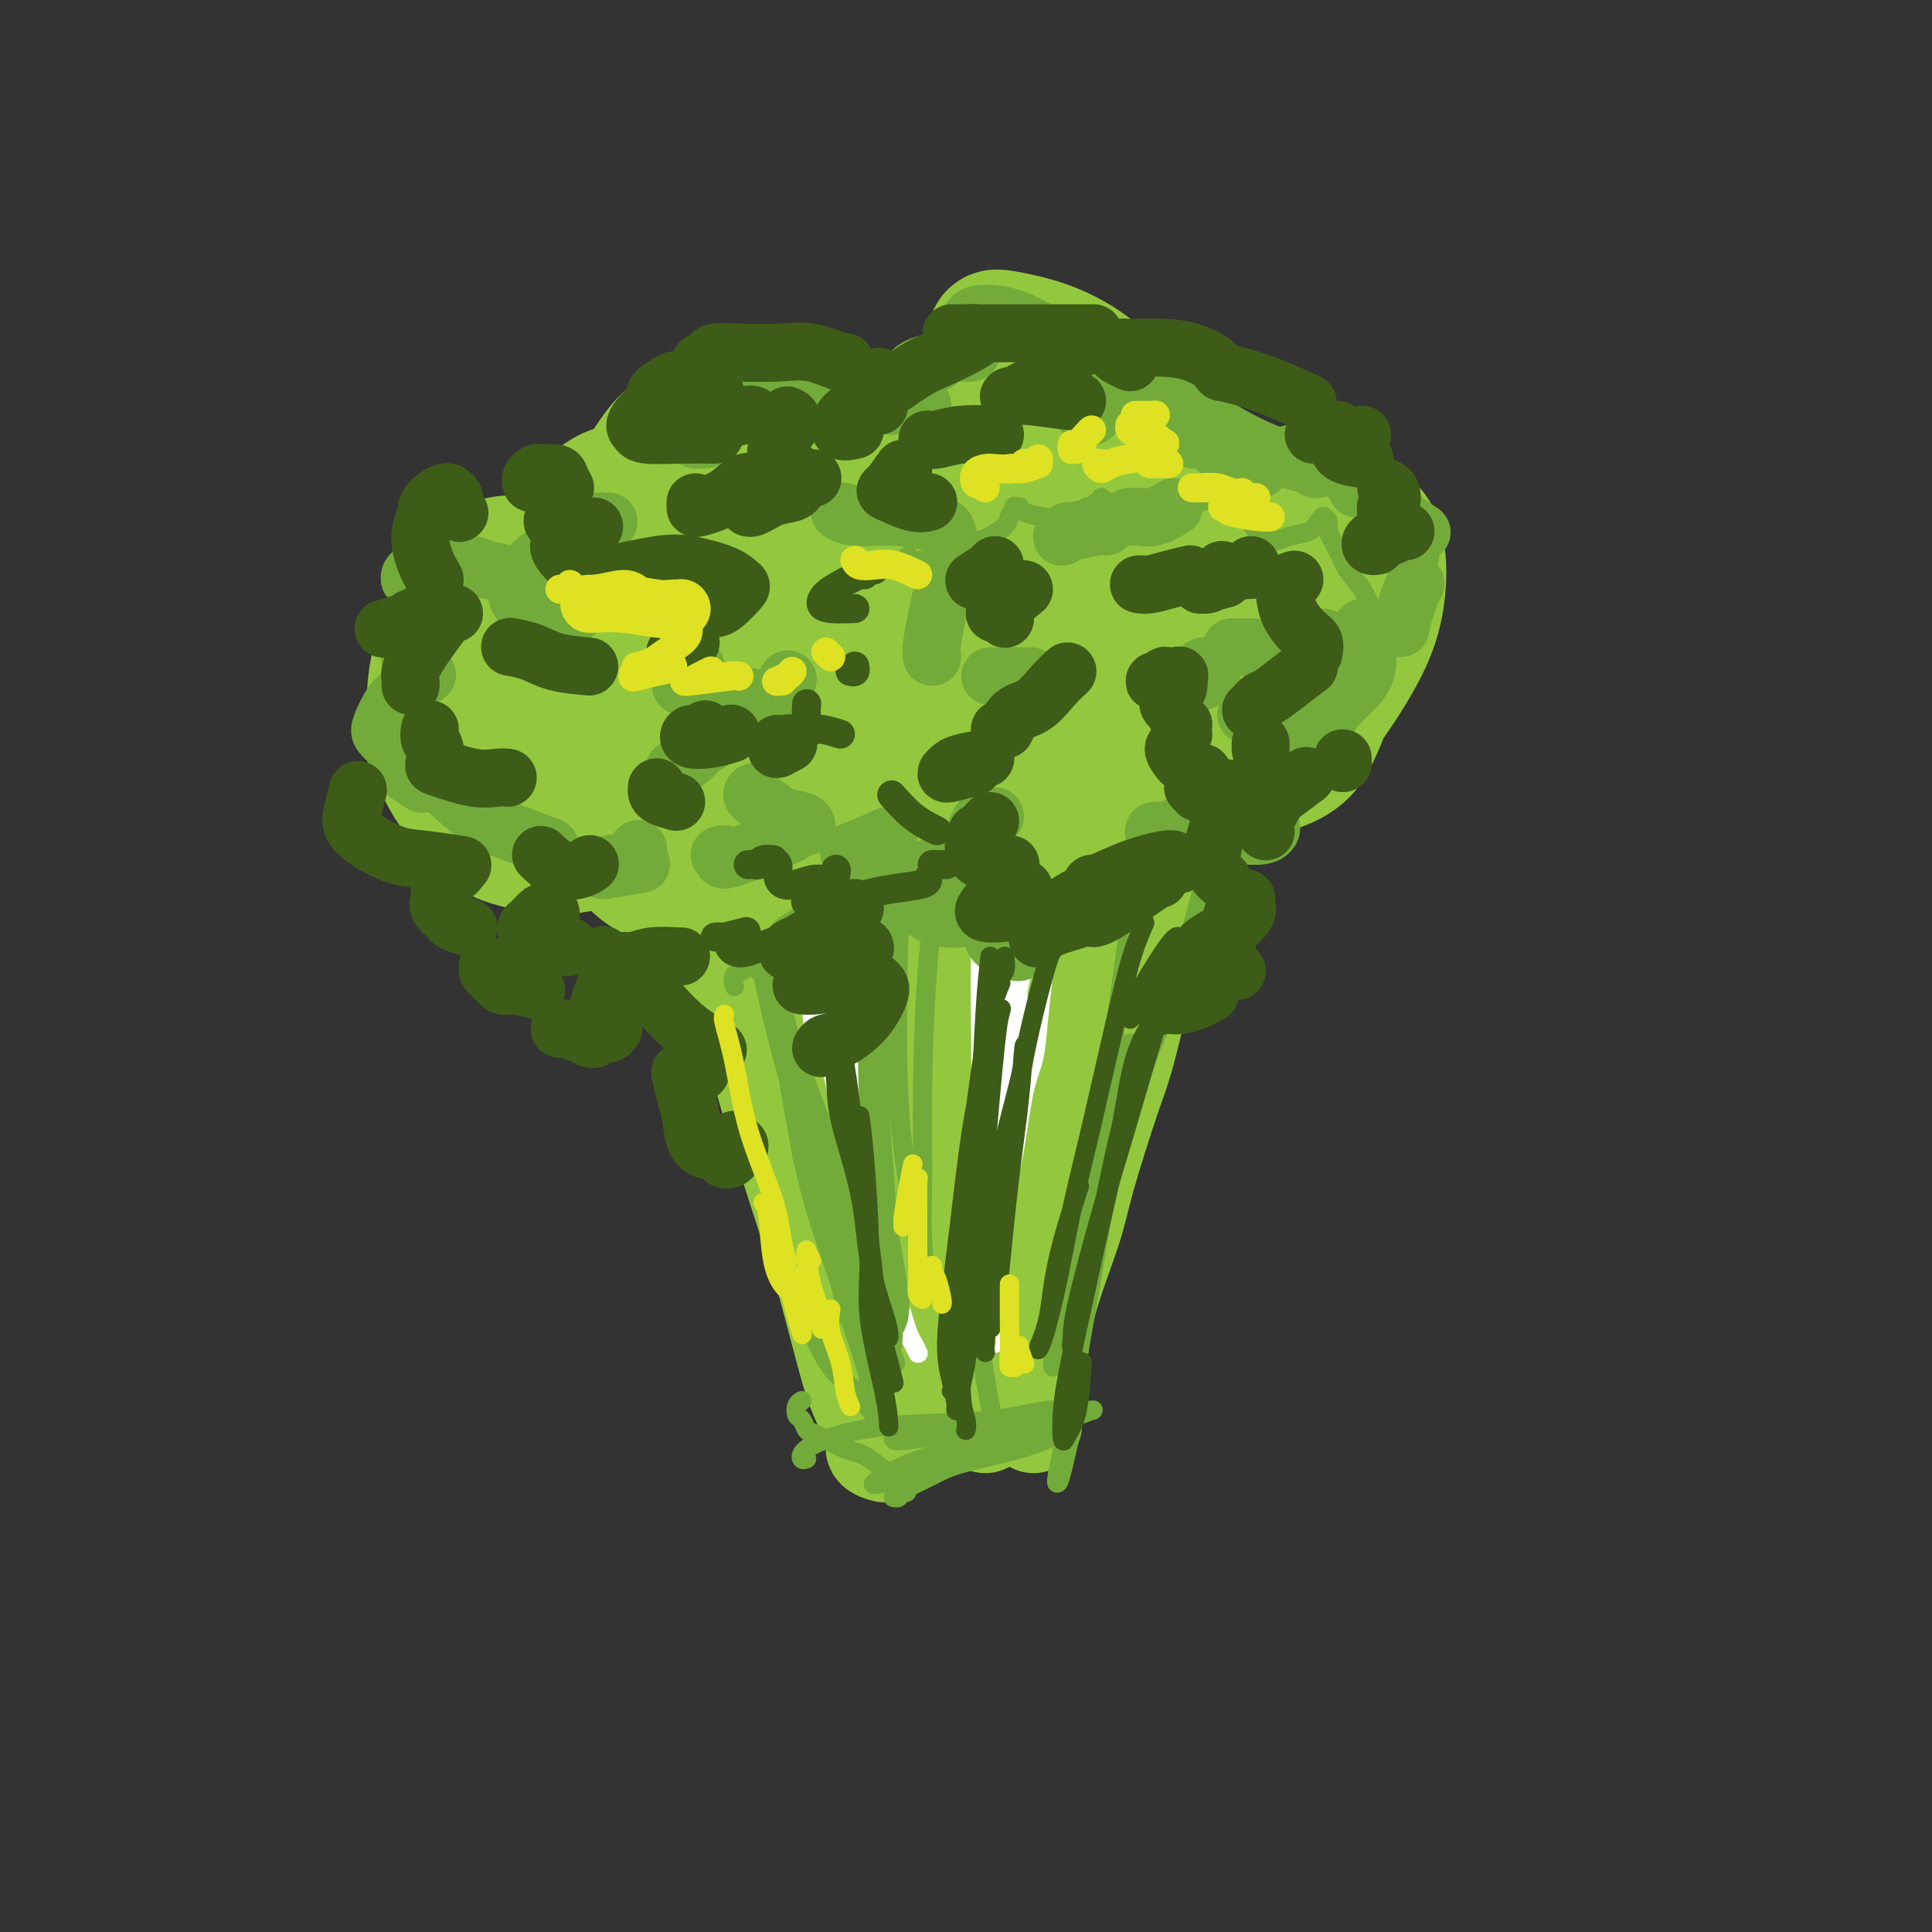 <svg viewBox='0 0 400 400' version='1.1' xmlns='http://www.w3.org/2000/svg' xmlns:xlink='http://www.w3.org/1999/xlink'><rect x="0" y="0" width="400" height="400" fill="#333333" stroke="none"/><g fill='none' stroke='#93C83E' stroke-width='20' stroke-linecap='round' stroke-linejoin='round'><path d='M147,192c0.062,0.790 0.123,1.579 1,4c0.877,2.421 2.568,6.473 4,10c1.432,3.527 2.603,6.528 4,11c1.397,4.472 3.020,10.416 5,17c1.980,6.584 4.318,13.808 6,19c1.682,5.192 2.708,8.350 4,13c1.292,4.650 2.851,10.791 4,15c1.149,4.209 1.887,6.487 3,9c1.113,2.513 2.599,5.262 3,7c0.401,1.738 -0.284,2.466 0,3c0.284,0.534 1.538,0.875 2,1c0.462,0.125 0.132,0.036 0,0c-0.132,-0.036 -0.066,-0.018 0,0'/><path d='M185,296c0.012,0.421 0.024,0.842 0,1c-0.024,0.158 -0.085,0.054 0,0c0.085,-0.054 0.317,-0.057 1,0c0.683,0.057 1.818,0.173 3,0c1.182,-0.173 2.412,-0.635 4,-1c1.588,-0.365 3.535,-0.633 5,-1c1.465,-0.367 2.449,-0.831 3,-1c0.551,-0.169 0.669,-0.042 1,0c0.331,0.042 0.873,-0.003 1,0c0.127,0.003 -0.162,0.052 0,0c0.162,-0.052 0.774,-0.206 1,0c0.226,0.206 0.064,0.773 0,1c-0.064,0.227 -0.032,0.113 0,0'/><path d='M214,295c-0.006,-0.000 -0.013,-0.000 0,0c0.013,0.000 0.045,0.000 0,-1c-0.045,-1.000 -0.167,-3.002 0,-5c0.167,-1.998 0.621,-3.993 1,-7c0.379,-3.007 0.681,-7.024 2,-12c1.319,-4.976 3.656,-10.909 5,-15c1.344,-4.091 1.697,-6.341 3,-11c1.303,-4.659 3.557,-11.727 5,-16c1.443,-4.273 2.077,-5.749 3,-9c0.923,-3.251 2.136,-8.275 3,-12c0.864,-3.725 1.380,-6.151 2,-9c0.620,-2.849 1.343,-6.123 2,-9c0.657,-2.877 1.248,-5.359 2,-7c0.752,-1.641 1.664,-2.442 2,-3c0.336,-0.558 0.096,-0.874 0,-1c-0.096,-0.126 -0.048,-0.063 0,0'/><path d='M244,173c-0.361,0.171 -0.722,0.341 -1,0c-0.278,-0.341 -0.474,-1.194 -1,-1c-0.526,0.194 -1.382,1.436 -3,3c-1.618,1.564 -3.996,3.451 -6,7c-2.004,3.549 -3.632,8.760 -5,13c-1.368,4.240 -2.475,7.511 -4,13c-1.525,5.489 -3.466,13.198 -5,19c-1.534,5.802 -2.660,9.697 -4,15c-1.340,5.303 -2.895,12.013 -4,17c-1.105,4.987 -1.761,8.250 -2,10c-0.239,1.750 -0.062,1.987 0,3c0.062,1.013 0.010,2.802 0,3c-0.010,0.198 0.024,-1.196 0,-2c-0.024,-0.804 -0.105,-1.017 0,-3c0.105,-1.983 0.396,-5.737 1,-11c0.604,-5.263 1.520,-12.034 3,-20c1.480,-7.966 3.525,-17.126 5,-24c1.475,-6.874 2.380,-11.463 4,-17c1.620,-5.537 3.956,-12.023 5,-16c1.044,-3.977 0.797,-5.445 1,-7c0.203,-1.555 0.856,-3.196 0,-2c-0.856,1.196 -3.220,5.229 -5,9c-1.780,3.771 -2.974,7.279 -5,14c-2.026,6.721 -4.882,16.655 -7,24c-2.118,7.345 -3.496,12.102 -5,19c-1.504,6.898 -3.134,15.938 -4,22c-0.866,6.062 -0.970,9.146 -1,12c-0.030,2.854 0.013,5.476 0,7c-0.013,1.524 -0.080,1.949 0,2c0.080,0.051 0.309,-0.271 0,-3c-0.309,-2.729 -1.154,-7.864 -2,-13'/><path d='M199,266c-0.696,-5.241 -1.435,-11.344 -2,-17c-0.565,-5.656 -0.955,-10.864 -2,-21c-1.045,-10.136 -2.745,-25.199 -4,-33c-1.255,-7.801 -2.065,-8.338 -3,-9c-0.935,-0.662 -1.996,-1.447 -3,-1c-1.004,0.447 -1.951,2.128 -3,7c-1.049,4.872 -2.198,12.937 -2,20c0.198,7.063 1.745,13.124 3,22c1.255,8.876 2.218,20.567 4,30c1.782,9.433 4.382,16.607 6,21c1.618,4.393 2.254,6.003 3,7c0.746,0.997 1.603,1.379 2,1c0.397,-0.379 0.335,-1.519 0,-3c-0.335,-1.481 -0.943,-3.302 -3,-10c-2.057,-6.698 -5.564,-18.274 -8,-27c-2.436,-8.726 -3.803,-14.601 -6,-23c-2.197,-8.399 -5.224,-19.322 -7,-26c-1.776,-6.678 -2.299,-9.112 -3,-11c-0.701,-1.888 -1.578,-3.231 -2,-4c-0.422,-0.769 -0.387,-0.965 0,1c0.387,1.965 1.126,6.091 2,12c0.874,5.909 1.884,13.601 3,20c1.116,6.399 2.337,11.506 4,17c1.663,5.494 3.769,11.376 5,15c1.231,3.624 1.587,4.991 2,6c0.413,1.009 0.883,1.662 1,1c0.117,-0.662 -0.121,-2.639 -1,-5c-0.879,-2.361 -2.401,-5.107 -4,-12c-1.599,-6.893 -3.277,-17.933 -5,-26c-1.723,-8.067 -3.492,-13.162 -5,-18c-1.508,-4.838 -2.754,-9.419 -4,-14'/><path d='M167,186c-2.926,-11.602 -1.242,-3.605 -1,-1c0.242,2.605 -0.959,-0.180 -1,2c-0.041,2.180 1.076,9.324 2,15c0.924,5.676 1.654,9.883 3,16c1.346,6.117 3.309,14.144 5,19c1.691,4.856 3.109,6.540 4,8c0.891,1.460 1.254,2.697 2,2c0.746,-0.697 1.875,-3.328 2,-6c0.125,-2.672 -0.755,-5.384 -2,-11c-1.245,-5.616 -2.854,-14.135 -4,-20c-1.146,-5.865 -1.828,-9.076 -2,-11c-0.172,-1.924 0.168,-2.562 0,-3c-0.168,-0.438 -0.842,-0.675 0,0c0.842,0.675 3.201,2.261 5,4c1.799,1.739 3.038,3.632 4,5c0.962,1.368 1.649,2.212 3,3c1.351,0.788 3.368,1.522 5,2c1.632,0.478 2.881,0.701 4,1c1.119,0.299 2.110,0.676 4,0c1.890,-0.676 4.680,-2.404 6,-4c1.320,-1.596 1.169,-3.059 2,-7c0.831,-3.941 2.643,-10.361 4,-15c1.357,-4.639 2.260,-7.497 3,-10c0.740,-2.503 1.318,-4.651 2,-6c0.682,-1.349 1.469,-1.900 1,0c-0.469,1.900 -2.193,6.250 -4,11c-1.807,4.750 -3.697,9.900 -5,14c-1.303,4.100 -2.019,7.151 -3,11c-0.981,3.849 -2.226,8.498 -3,11c-0.774,2.502 -1.078,2.858 -1,3c0.078,0.142 0.539,0.071 1,0'/><path d='M203,219c-1.199,4.898 2.804,-7.856 5,-15c2.196,-7.144 2.587,-8.677 3,-13c0.413,-4.323 0.850,-11.436 1,-15c0.150,-3.564 0.012,-3.578 0,-4c-0.012,-0.422 0.101,-1.253 -1,0c-1.101,1.253 -3.418,4.589 -5,8c-1.582,3.411 -2.431,6.897 -3,11c-0.569,4.103 -0.860,8.823 -1,12c-0.140,3.177 -0.130,4.810 0,7c0.130,2.190 0.381,4.936 1,7c0.619,2.064 1.605,3.447 2,4c0.395,0.553 0.197,0.277 0,0'/></g>
<g fill='none' stroke='#93C83E' stroke-width='28' stroke-linecap='round' stroke-linejoin='round'><path d='M159,136c0.172,0.008 0.343,0.016 0,-1c-0.343,-1.016 -1.201,-3.057 -2,-4c-0.799,-0.943 -1.539,-0.788 -2,-1c-0.461,-0.212 -0.641,-0.790 -1,-1c-0.359,-0.210 -0.895,-0.052 -1,0c-0.105,0.052 0.221,-0.001 0,0c-0.221,0.001 -0.988,0.056 -1,0c-0.012,-0.056 0.733,-0.221 1,0c0.267,0.221 0.058,0.830 0,1c-0.058,0.170 0.037,-0.098 0,0c-0.037,0.098 -0.206,0.562 0,1c0.206,0.438 0.786,0.849 1,1c0.214,0.151 0.061,0.043 0,0c-0.061,-0.043 -0.031,-0.022 0,0'/><path d='M185,110c-2.958,-3.020 -5.917,-6.040 -8,-8c-2.083,-1.960 -3.292,-2.860 -6,-4c-2.708,-1.140 -6.917,-2.521 -10,-3c-3.083,-0.479 -5.042,-0.055 -8,1c-2.958,1.055 -6.915,2.743 -11,6c-4.085,3.257 -8.298,8.083 -11,12c-2.702,3.917 -3.892,6.926 -5,12c-1.108,5.074 -2.133,12.214 -2,17c0.133,4.786 1.424,7.220 4,11c2.576,3.780 6.438,8.907 10,12c3.562,3.093 6.825,4.151 11,5c4.175,0.849 9.263,1.487 14,1c4.737,-0.487 9.124,-2.100 12,-4c2.876,-1.900 4.240,-4.085 6,-8c1.760,-3.915 3.917,-9.558 5,-15c1.083,-5.442 1.091,-10.682 1,-15c-0.091,-4.318 -0.282,-7.715 -3,-12c-2.718,-4.285 -7.965,-9.460 -12,-12c-4.035,-2.540 -6.859,-2.447 -11,-1c-4.141,1.447 -9.600,4.247 -14,8c-4.400,3.753 -7.741,8.457 -11,13c-3.259,4.543 -6.438,8.924 -9,15c-2.562,6.076 -4.509,13.845 -4,20c0.509,6.155 3.474,10.695 6,14c2.526,3.305 4.612,5.374 9,7c4.388,1.626 11.076,2.810 16,3c4.924,0.190 8.082,-0.612 13,-3c4.918,-2.388 11.597,-6.362 16,-10c4.403,-3.638 6.532,-6.941 9,-12c2.468,-5.059 5.277,-11.874 6,-18c0.723,-6.126 -0.638,-11.563 -2,-17'/><path d='M196,125c-1.145,-4.419 -3.009,-6.966 -7,-9c-3.991,-2.034 -10.110,-3.554 -15,-4c-4.890,-0.446 -8.551,0.181 -15,2c-6.449,1.819 -15.686,4.831 -22,7c-6.314,2.169 -9.704,3.496 -14,6c-4.296,2.504 -9.496,6.183 -13,9c-3.504,2.817 -5.312,4.770 -6,6c-0.688,1.230 -0.256,1.736 0,2c0.256,0.264 0.338,0.287 1,0c0.662,-0.287 1.906,-0.883 3,-2c1.094,-1.117 2.038,-2.756 3,-6c0.962,-3.244 1.944,-8.093 2,-11c0.056,-2.907 -0.812,-3.874 -2,-5c-1.188,-1.126 -2.697,-2.413 -4,-3c-1.303,-0.587 -2.401,-0.473 -4,0c-1.599,0.473 -3.699,1.306 -6,5c-2.301,3.694 -4.803,10.249 -6,15c-1.197,4.751 -1.088,7.697 -1,11c0.088,3.303 0.154,6.961 2,11c1.846,4.039 5.473,8.458 8,11c2.527,2.542 3.955,3.209 7,4c3.045,0.791 7.707,1.708 12,1c4.293,-0.708 8.218,-3.040 11,-5c2.782,-1.960 4.422,-3.547 6,-7c1.578,-3.453 3.095,-8.771 4,-13c0.905,-4.229 1.198,-7.369 0,-11c-1.198,-3.631 -3.887,-7.752 -6,-10c-2.113,-2.248 -3.649,-2.623 -6,-2c-2.351,0.623 -5.518,2.245 -8,5c-2.482,2.755 -4.281,6.644 -5,10c-0.719,3.356 -0.360,6.178 0,9'/><path d='M115,151c0.020,4.759 2.569,7.155 5,9c2.431,1.845 4.743,3.137 8,4c3.257,0.863 7.460,1.295 12,0c4.540,-1.295 9.416,-4.317 13,-7c3.584,-2.683 5.877,-5.029 9,-9c3.123,-3.971 7.078,-9.569 9,-14c1.922,-4.431 1.812,-7.696 2,-12c0.188,-4.304 0.674,-9.646 0,-13c-0.674,-3.354 -2.508,-4.720 -4,-6c-1.492,-1.280 -2.641,-2.474 -5,-2c-2.359,0.474 -5.929,2.617 -8,4c-2.071,1.383 -2.642,2.006 -3,5c-0.358,2.994 -0.503,8.357 0,12c0.503,3.643 1.652,5.564 3,8c1.348,2.436 2.893,5.386 6,8c3.107,2.614 7.774,4.892 11,6c3.226,1.108 5.009,1.045 7,1c1.991,-0.045 4.191,-0.074 6,-1c1.809,-0.926 3.229,-2.749 4,-4c0.771,-1.251 0.893,-1.928 1,-3c0.107,-1.072 0.201,-2.537 0,-4c-0.201,-1.463 -0.695,-2.924 -1,-4c-0.305,-1.076 -0.422,-1.766 -1,-2c-0.578,-0.234 -1.619,-0.011 -2,0c-0.381,0.011 -0.103,-0.189 0,0c0.103,0.189 0.029,0.768 0,1c-0.029,0.232 -0.015,0.116 0,0'/><path d='M177,155c1.222,1.542 2.444,3.084 4,5c1.556,1.916 3.447,4.207 6,6c2.553,1.793 5.768,3.087 9,3c3.232,-0.087 6.481,-1.554 10,-4c3.519,-2.446 7.309,-5.872 10,-9c2.691,-3.128 4.284,-5.959 6,-9c1.716,-3.041 3.554,-6.291 5,-11c1.446,-4.709 2.499,-10.876 3,-15c0.501,-4.124 0.449,-6.204 -1,-9c-1.449,-2.796 -4.294,-6.306 -7,-8c-2.706,-1.694 -5.272,-1.570 -8,-1c-2.728,0.570 -5.618,1.588 -9,3c-3.382,1.412 -7.256,3.219 -10,5c-2.744,1.781 -4.357,3.535 -5,6c-0.643,2.465 -0.317,5.640 0,8c0.317,2.360 0.623,3.906 2,6c1.377,2.094 3.824,4.736 7,6c3.176,1.264 7.082,1.151 10,1c2.918,-0.151 4.847,-0.338 7,-2c2.153,-1.662 4.529,-4.797 6,-7c1.471,-2.203 2.036,-3.473 2,-7c-0.036,-3.527 -0.674,-9.310 -2,-13c-1.326,-3.690 -3.340,-5.285 -5,-7c-1.660,-1.715 -2.967,-3.550 -6,-5c-3.033,-1.450 -7.793,-2.516 -11,-3c-3.207,-0.484 -4.860,-0.387 -7,0c-2.140,0.387 -4.767,1.065 -6,2c-1.233,0.935 -1.073,2.127 -1,3c0.073,0.873 0.058,1.427 1,2c0.942,0.573 2.841,1.164 5,1c2.159,-0.164 4.580,-1.082 7,-2'/><path d='M199,100c2.115,-1.427 3.901,-3.993 5,-6c1.099,-2.007 1.509,-3.455 2,-6c0.491,-2.545 1.061,-6.186 1,-9c-0.061,-2.814 -0.753,-4.802 -1,-6c-0.247,-1.198 -0.049,-1.606 0,-2c0.049,-0.394 -0.052,-0.774 0,-1c0.052,-0.226 0.256,-0.300 2,0c1.744,0.300 5.027,0.973 8,2c2.973,1.027 5.635,2.408 8,4c2.365,1.592 4.434,3.396 6,6c1.566,2.604 2.628,6.008 3,9c0.372,2.992 0.054,5.572 -1,9c-1.054,3.428 -2.843,7.705 -4,11c-1.157,3.295 -1.681,5.607 -2,8c-0.319,2.393 -0.434,4.867 0,8c0.434,3.133 1.418,6.926 3,9c1.582,2.074 3.764,2.428 5,3c1.236,0.572 1.527,1.361 4,1c2.473,-0.361 7.128,-1.872 10,-3c2.872,-1.128 3.962,-1.872 6,-5c2.038,-3.128 5.025,-8.641 6,-12c0.975,-3.359 -0.061,-4.564 -1,-6c-0.939,-1.436 -1.782,-3.104 -3,-4c-1.218,-0.896 -2.811,-1.022 -5,-1c-2.189,0.022 -4.972,0.191 -8,2c-3.028,1.809 -6.299,5.257 -9,9c-2.701,3.743 -4.831,7.779 -6,12c-1.169,4.221 -1.375,8.626 -1,12c0.375,3.374 1.332,5.716 3,8c1.668,2.284 4.048,4.510 7,6c2.952,1.490 6.476,2.245 10,3'/><path d='M247,161c3.785,1.558 4.746,0.953 8,0c3.254,-0.953 8.799,-2.253 12,-4c3.201,-1.747 4.058,-3.942 5,-6c0.942,-2.058 1.968,-3.981 2,-7c0.032,-3.019 -0.932,-7.135 -2,-10c-1.068,-2.865 -2.242,-4.480 -5,-6c-2.758,-1.520 -7.101,-2.947 -12,-3c-4.899,-0.053 -10.353,1.266 -14,2c-3.647,0.734 -5.486,0.881 -8,3c-2.514,2.119 -5.704,6.209 -7,9c-1.296,2.791 -0.699,4.281 0,7c0.699,2.719 1.501,6.665 3,9c1.499,2.335 3.695,3.060 7,4c3.305,0.940 7.719,2.097 12,2c4.281,-0.097 8.428,-1.448 12,-3c3.572,-1.552 6.570,-3.305 10,-7c3.430,-3.695 7.291,-9.331 10,-14c2.709,-4.669 4.266,-8.370 5,-13c0.734,-4.630 0.644,-10.190 -1,-13c-1.644,-2.810 -4.841,-2.869 -8,-3c-3.159,-0.131 -6.281,-0.335 -10,0c-3.719,0.335 -8.035,1.208 -11,2c-2.965,0.792 -4.580,1.503 -6,3c-1.420,1.497 -2.646,3.780 -3,6c-0.354,2.220 0.165,4.377 1,6c0.835,1.623 1.987,2.712 4,4c2.013,1.288 4.887,2.773 7,3c2.113,0.227 3.463,-0.805 5,-2c1.537,-1.195 3.260,-2.552 4,-4c0.740,-1.448 0.497,-2.985 0,-5c-0.497,-2.015 -1.249,-4.507 -2,-7'/><path d='M265,114c-1.469,-2.702 -4.142,-3.457 -6,-4c-1.858,-0.543 -2.901,-0.875 -5,-1c-2.099,-0.125 -5.254,-0.044 -8,0c-2.746,0.044 -5.083,0.052 -8,0c-2.917,-0.052 -6.415,-0.163 -9,0c-2.585,0.163 -4.255,0.600 -6,1c-1.745,0.400 -3.563,0.764 -6,2c-2.437,1.236 -5.494,3.344 -7,4c-1.506,0.656 -1.463,-0.141 -2,0c-0.537,0.141 -1.654,1.220 -3,1c-1.346,-0.220 -2.921,-1.740 -4,-3c-1.079,-1.260 -1.663,-2.259 -3,-4c-1.337,-1.741 -3.428,-4.222 -5,-7c-1.572,-2.778 -2.624,-5.851 -4,-8c-1.376,-2.149 -3.074,-3.372 -5,-4c-1.926,-0.628 -4.078,-0.659 -6,-1c-1.922,-0.341 -3.615,-0.992 -6,-1c-2.385,-0.008 -5.464,0.627 -8,1c-2.536,0.373 -4.530,0.483 -6,1c-1.470,0.517 -2.416,1.441 -3,2c-0.584,0.559 -0.808,0.752 -1,1c-0.192,0.248 -0.354,0.550 0,1c0.354,0.450 1.224,1.048 2,1c0.776,-0.048 1.457,-0.741 2,-1c0.543,-0.259 0.946,-0.084 1,-1c0.054,-0.916 -0.242,-2.923 -1,-4c-0.758,-1.077 -1.979,-1.225 -3,-2c-1.021,-0.775 -1.841,-2.177 -4,-2c-2.159,0.177 -5.658,1.932 -8,3c-2.342,1.068 -3.526,1.448 -5,3c-1.474,1.552 -3.237,4.276 -5,7'/><path d='M133,99c-1.379,2.300 -2.326,4.551 -3,6c-0.674,1.449 -1.077,2.096 -1,3c0.077,0.904 0.632,2.066 1,3c0.368,0.934 0.548,1.639 1,2c0.452,0.361 1.174,0.379 2,0c0.826,-0.379 1.754,-1.154 2,-2c0.246,-0.846 -0.190,-1.761 -1,-3c-0.810,-1.239 -1.994,-2.800 -3,-4c-1.006,-1.200 -1.833,-2.040 -3,-2c-1.167,0.040 -2.673,0.959 -4,2c-1.327,1.041 -2.476,2.205 -3,3c-0.524,0.795 -0.424,1.222 0,3c0.424,1.778 1.171,4.907 2,7c0.829,2.093 1.739,3.149 3,4c1.261,0.851 2.874,1.496 6,3c3.126,1.504 7.765,3.866 10,5c2.235,1.134 2.067,1.038 2,1c-0.067,-0.038 -0.034,-0.019 0,0'/></g>
<g fill='none' stroke='#FFFFFF' stroke-width='4' stroke-linecap='round' stroke-linejoin='round'><path d='M162,203c-0.125,-0.273 -0.250,-0.546 0,-1c0.250,-0.454 0.875,-1.088 2,-2c1.125,-0.912 2.750,-2.101 4,-3c1.250,-0.899 2.125,-1.509 3,-2c0.875,-0.491 1.751,-0.864 2,-1c0.249,-0.136 -0.129,-0.037 0,0c0.129,0.037 0.766,0.010 1,0c0.234,-0.010 0.067,-0.003 0,0c-0.067,0.003 -0.033,0.001 0,0'/><path d='M173,195c-0.007,-0.034 -0.015,-0.068 0,0c0.015,0.068 0.052,0.239 0,1c-0.052,0.761 -0.195,2.112 0,4c0.195,1.888 0.727,4.314 1,8c0.273,3.686 0.286,8.633 1,13c0.714,4.367 2.128,8.155 3,12c0.872,3.845 1.200,7.749 2,12c0.800,4.251 2.070,8.851 3,13c0.930,4.149 1.520,7.848 2,10c0.480,2.152 0.852,2.758 1,3c0.148,0.242 0.074,0.121 0,0'/><path d='M166,202c0.042,0.041 0.084,0.082 0,0c-0.084,-0.082 -0.295,-0.286 0,1c0.295,1.286 1.097,4.062 2,6c0.903,1.938 1.906,3.037 3,6c1.094,2.963 2.278,7.791 3,11c0.722,3.209 0.981,4.799 2,9c1.019,4.201 2.799,11.014 4,15c1.201,3.986 1.825,5.145 3,9c1.175,3.855 2.903,10.404 4,14c1.097,3.596 1.565,4.237 2,5c0.435,0.763 0.839,1.646 1,2c0.161,0.354 0.081,0.177 0,0'/><path d='M172,199c-0.005,-0.690 -0.010,-1.379 0,-1c0.010,0.379 0.033,1.828 0,2c-0.033,0.172 -0.124,-0.933 0,0c0.124,0.933 0.464,3.904 1,7c0.536,3.096 1.268,6.317 2,10c0.732,3.683 1.464,7.830 2,11c0.536,3.170 0.874,5.365 1,7c0.126,1.635 0.038,2.709 0,3c-0.038,0.291 -0.025,-0.203 0,0c0.025,0.203 0.063,1.103 0,1c-0.063,-0.103 -0.226,-1.208 -1,-3c-0.774,-1.792 -2.158,-4.271 -3,-7c-0.842,-2.729 -1.143,-5.708 -2,-8c-0.857,-2.292 -2.271,-3.898 -3,-6c-0.729,-2.102 -0.774,-4.698 -1,-6c-0.226,-1.302 -0.635,-1.308 -1,-2c-0.365,-0.692 -0.686,-2.070 -1,-3c-0.314,-0.930 -0.620,-1.411 -1,-2c-0.380,-0.589 -0.835,-1.286 -1,-2c-0.165,-0.714 -0.040,-1.446 0,-2c0.040,-0.554 -0.004,-0.929 0,-1c0.004,-0.071 0.057,0.163 0,0c-0.057,-0.163 -0.224,-0.722 0,-1c0.224,-0.278 0.837,-0.275 1,0c0.163,0.275 -0.126,0.821 0,1c0.126,0.179 0.666,-0.009 1,0c0.334,0.009 0.462,0.215 1,0c0.538,-0.215 1.484,-0.851 2,-1c0.516,-0.149 0.600,0.191 1,0c0.400,-0.191 1.114,-0.912 1,-1c-0.114,-0.088 -1.057,0.456 -2,1'/><path d='M169,196c0.834,-0.502 0.419,0.241 0,1c-0.419,0.759 -0.842,1.532 -1,2c-0.158,0.468 -0.053,0.629 0,1c0.053,0.371 0.052,0.951 0,1c-0.052,0.049 -0.157,-0.433 0,-1c0.157,-0.567 0.575,-1.218 1,-2c0.425,-0.782 0.856,-1.695 1,-2c0.144,-0.305 0.000,-0.001 0,0c-0.000,0.001 0.143,-0.300 0,0c-0.143,0.300 -0.572,1.203 -1,2c-0.428,0.797 -0.854,1.490 -1,2c-0.146,0.510 -0.012,0.837 0,1c0.012,0.163 -0.097,0.162 0,0c0.097,-0.162 0.399,-0.485 1,-1c0.601,-0.515 1.500,-1.222 2,-2c0.500,-0.778 0.600,-1.628 1,-2c0.400,-0.372 1.099,-0.268 1,0c-0.099,0.268 -0.997,0.699 -2,1c-1.003,0.301 -2.110,0.473 -3,1c-0.890,0.527 -1.562,1.409 -2,2c-0.438,0.591 -0.643,0.891 -1,1c-0.357,0.109 -0.866,0.025 -1,0c-0.134,-0.025 0.108,0.007 0,0c-0.108,-0.007 -0.565,-0.053 -1,0c-0.435,0.053 -0.848,0.207 -1,0c-0.152,-0.207 -0.043,-0.773 0,-1c0.043,-0.227 0.022,-0.113 0,0'/><path d='M162,200c-1.971,0.614 -1.399,0.149 -1,0c0.399,-0.149 0.623,0.017 1,0c0.377,-0.017 0.906,-0.218 2,-1c1.094,-0.782 2.752,-2.145 4,-3c1.248,-0.855 2.085,-1.203 3,-2c0.915,-0.797 1.910,-2.045 3,-3c1.090,-0.955 2.277,-1.618 3,-2c0.723,-0.382 0.982,-0.484 1,-1c0.018,-0.516 -0.205,-1.445 0,-2c0.205,-0.555 0.839,-0.737 1,-1c0.161,-0.263 -0.149,-0.607 0,-1c0.149,-0.393 0.759,-0.835 1,-1c0.241,-0.165 0.113,-0.053 0,0c-0.113,0.053 -0.211,0.046 0,0c0.211,-0.046 0.732,-0.133 1,0c0.268,0.133 0.283,0.484 0,1c-0.283,0.516 -0.864,1.195 -1,2c-0.136,0.805 0.174,1.735 0,3c-0.174,1.265 -0.831,2.863 -1,4c-0.169,1.137 0.151,1.811 0,3c-0.151,1.189 -0.772,2.894 -1,5c-0.228,2.106 -0.061,4.614 0,6c0.061,1.386 0.016,1.650 0,3c-0.016,1.350 -0.004,3.787 0,5c0.004,1.213 0.001,1.204 0,2c-0.001,0.796 -0.001,2.398 0,4'/><path d='M178,221c-0.326,6.688 -0.141,4.408 0,4c0.141,-0.408 0.238,1.057 0,2c-0.238,0.943 -0.810,1.363 -1,2c-0.190,0.637 0.000,1.490 0,2c-0.000,0.510 -0.192,0.676 0,1c0.192,0.324 0.769,0.807 1,1c0.231,0.193 0.115,0.097 0,0'/><path d='M177,191c0.180,-0.559 0.361,-1.117 0,-1c-0.361,0.117 -1.262,0.911 -2,2c-0.738,1.089 -1.311,2.473 -2,4c-0.689,1.527 -1.494,3.197 -2,4c-0.506,0.803 -0.712,0.738 -1,1c-0.288,0.262 -0.657,0.852 -1,1c-0.343,0.148 -0.659,-0.146 -1,0c-0.341,0.146 -0.707,0.731 -1,1c-0.293,0.269 -0.513,0.222 -1,0c-0.487,-0.222 -1.240,-0.620 -2,-1c-0.760,-0.380 -1.528,-0.743 -2,-1c-0.472,-0.257 -0.649,-0.409 -1,-1c-0.351,-0.591 -0.875,-1.620 -1,-2c-0.125,-0.380 0.151,-0.109 0,0c-0.151,0.109 -0.728,0.056 -1,0c-0.272,-0.056 -0.237,-0.117 0,0c0.237,0.117 0.677,0.410 1,1c0.323,0.590 0.529,1.475 1,2c0.471,0.525 1.206,0.688 2,1c0.794,0.312 1.648,0.771 2,1c0.352,0.229 0.202,0.227 0,0c-0.202,-0.227 -0.456,-0.679 -1,-1c-0.544,-0.321 -1.377,-0.509 -2,-1c-0.623,-0.491 -1.035,-1.283 -1,-1c0.035,0.283 0.518,1.642 1,3'/><path d='M162,203c0.163,0.420 2.072,1.470 3,2c0.928,0.530 0.877,0.539 1,1c0.123,0.461 0.422,1.374 1,1c0.578,-0.374 1.437,-2.036 2,-3c0.563,-0.964 0.831,-1.229 1,-2c0.169,-0.771 0.240,-2.049 0,-3c-0.240,-0.951 -0.792,-1.575 -1,-2c-0.208,-0.425 -0.074,-0.651 0,-1c0.074,-0.349 0.087,-0.823 0,-1c-0.087,-0.177 -0.276,-0.059 0,0c0.276,0.059 1.016,0.057 1,0c-0.016,-0.057 -0.790,-0.171 -1,0c-0.210,0.171 0.142,0.625 0,2c-0.142,1.375 -0.778,3.669 -1,5c-0.222,1.331 -0.028,1.699 0,2c0.028,0.301 -0.108,0.534 0,1c0.108,0.466 0.460,1.166 1,1c0.540,-0.166 1.269,-1.197 2,-2c0.731,-0.803 1.463,-1.379 2,-2c0.537,-0.621 0.877,-1.286 1,-2c0.123,-0.714 0.029,-1.476 0,-2c-0.029,-0.524 0.006,-0.809 0,-1c-0.006,-0.191 -0.054,-0.287 0,1c0.054,1.287 0.211,3.955 0,6c-0.211,2.045 -0.790,3.465 -1,5c-0.210,1.535 -0.053,3.186 0,4c0.053,0.814 0.000,0.793 0,1c-0.000,0.207 0.051,0.643 0,1c-0.051,0.357 -0.206,0.635 0,1c0.206,0.365 0.773,0.819 1,1c0.227,0.181 0.113,0.091 0,0'/><path d='M174,217c0.000,3.167 0.000,1.583 0,0'/><path d='M203,188c-0.000,-0.850 -0.000,-1.700 0,-2c0.000,-0.300 0.001,-0.050 0,0c-0.001,0.050 -0.004,-0.099 0,2c0.004,2.099 0.015,6.446 0,10c-0.015,3.554 -0.057,6.313 0,11c0.057,4.687 0.212,11.301 0,16c-0.212,4.699 -0.790,7.483 -1,12c-0.210,4.517 -0.053,10.767 0,15c0.053,4.233 0.000,6.449 0,9c-0.000,2.551 0.053,5.436 0,8c-0.053,2.564 -0.210,4.809 0,6c0.210,1.191 0.788,1.330 1,2c0.212,0.670 0.057,1.870 0,2c-0.057,0.130 -0.015,-0.811 0,-1c0.015,-0.189 0.004,0.372 0,-1c-0.004,-1.372 -0.001,-4.678 0,-6c0.001,-1.322 0.001,-0.661 0,0'/><path d='M207,192c0.015,-0.447 0.030,-0.893 0,-1c-0.030,-0.107 -0.103,0.126 0,0c0.103,-0.126 0.384,-0.612 1,-1c0.616,-0.388 1.566,-0.679 2,-1c0.434,-0.321 0.350,-0.671 1,-1c0.650,-0.329 2.034,-0.635 3,-1c0.966,-0.365 1.513,-0.787 2,-1c0.487,-0.213 0.912,-0.215 1,0c0.088,0.215 -0.161,0.647 0,1c0.161,0.353 0.734,0.625 1,1c0.266,0.375 0.227,0.851 0,2c-0.227,1.149 -0.641,2.972 -1,5c-0.359,2.028 -0.663,4.263 -1,7c-0.337,2.737 -0.709,5.977 -1,9c-0.291,3.023 -0.502,5.831 -1,8c-0.498,2.169 -1.282,3.700 -2,7c-0.718,3.300 -1.369,8.370 -2,12c-0.631,3.630 -1.241,5.820 -2,9c-0.759,3.180 -1.668,7.348 -2,11c-0.332,3.652 -0.089,6.786 0,9c0.089,2.214 0.024,3.508 0,5c-0.024,1.492 -0.005,3.182 0,4c0.005,0.818 -0.003,0.762 0,1c0.003,0.238 0.019,0.769 0,1c-0.019,0.231 -0.071,0.162 0,-1c0.071,-1.162 0.266,-3.419 0,-6c-0.266,-2.581 -0.994,-5.487 -1,-8c-0.006,-2.513 0.710,-4.632 1,-7c0.290,-2.368 0.155,-4.984 0,-9c-0.155,-4.016 -0.330,-9.433 0,-14c0.330,-4.567 1.165,-8.283 2,-12'/><path d='M208,221c0.641,-12.471 1.243,-16.150 2,-19c0.757,-2.850 1.667,-4.872 2,-6c0.333,-1.128 0.088,-1.363 0,-2c-0.088,-0.637 -0.019,-1.676 0,-2c0.019,-0.324 -0.011,0.066 0,1c0.011,0.934 0.063,2.412 0,4c-0.063,1.588 -0.241,3.286 -1,7c-0.759,3.714 -2.098,9.445 -3,14c-0.902,4.555 -1.366,7.933 -2,12c-0.634,4.067 -1.439,8.824 -2,14c-0.561,5.176 -0.879,10.770 -1,14c-0.121,3.230 -0.047,4.097 0,5c0.047,0.903 0.066,1.843 0,2c-0.066,0.157 -0.219,-0.469 0,-1c0.219,-0.531 0.808,-0.967 1,-3c0.192,-2.033 -0.012,-5.664 0,-11c0.012,-5.336 0.242,-12.378 1,-18c0.758,-5.622 2.046,-9.825 3,-15c0.954,-5.175 1.576,-11.324 2,-15c0.424,-3.676 0.650,-4.880 1,-6c0.350,-1.120 0.823,-2.157 1,-3c0.177,-0.843 0.059,-1.491 0,-2c-0.059,-0.509 -0.057,-0.879 0,-1c0.057,-0.121 0.169,0.007 0,0c-0.169,-0.007 -0.620,-0.149 -1,1c-0.380,1.149 -0.690,3.590 -1,7c-0.310,3.410 -0.619,7.790 -1,11c-0.381,3.210 -0.833,5.249 -1,7c-0.167,1.751 -0.048,3.215 0,4c0.048,0.785 0.024,0.893 0,1'/><path d='M208,221c-0.678,5.033 -0.374,2.114 0,0c0.374,-2.114 0.818,-3.424 1,-5c0.182,-1.576 0.101,-3.418 0,-6c-0.101,-2.582 -0.224,-5.904 0,-8c0.224,-2.096 0.793,-2.965 1,-4c0.207,-1.035 0.052,-2.236 0,-3c-0.052,-0.764 0.000,-1.091 0,-1c-0.000,0.091 -0.053,0.599 0,1c0.053,0.401 0.211,0.694 0,2c-0.211,1.306 -0.793,3.626 -1,5c-0.207,1.374 -0.041,1.801 0,2c0.041,0.199 -0.044,0.171 0,0c0.044,-0.171 0.219,-0.483 0,-1c-0.219,-0.517 -0.830,-1.237 -1,-3c-0.170,-1.763 0.100,-4.567 0,-6c-0.100,-1.433 -0.570,-1.495 -1,-2c-0.430,-0.505 -0.820,-1.452 -1,-2c-0.180,-0.548 -0.151,-0.696 0,-1c0.151,-0.304 0.422,-0.764 1,0c0.578,0.764 1.461,2.751 2,5c0.539,2.249 0.733,4.760 1,7c0.267,2.240 0.608,4.209 1,7c0.392,2.791 0.836,6.405 1,8c0.164,1.595 0.047,1.170 0,1c-0.047,-0.170 -0.023,-0.085 0,0'/></g>
<g fill='none' stroke='#73AB3A' stroke-width='12' stroke-linecap='round' stroke-linejoin='round'><path d='M142,140c-0.370,-0.845 -0.740,-1.691 -1,-2c-0.260,-0.309 -0.410,-0.083 0,0c0.410,0.083 1.380,0.022 2,0c0.620,-0.022 0.892,-0.006 1,0c0.108,0.006 0.054,0.003 0,0'/><path d='M144,139c-0.340,0.301 -0.679,0.603 -1,1c-0.321,0.397 -0.622,0.890 -1,1c-0.378,0.110 -0.833,-0.163 -1,0c-0.167,0.163 -0.048,0.761 0,1c0.048,0.239 0.024,0.120 0,0'/><path d='M149,151c-0.120,0.663 -0.239,1.327 -1,2c-0.761,0.673 -2.163,1.356 -3,2c-0.837,0.644 -1.110,1.250 -2,2c-0.890,0.750 -2.397,1.643 -3,2c-0.603,0.357 -0.301,0.179 0,0'/><path d='M93,163c-0.576,-0.149 -1.152,-0.298 -1,0c0.152,0.298 1.033,1.044 1,1c-0.033,-0.044 -0.981,-0.876 0,0c0.981,0.876 3.892,3.462 6,5c2.108,1.538 3.414,2.030 6,3c2.586,0.970 6.453,2.420 8,3c1.547,0.580 0.773,0.290 0,0'/><path d='M132,176c0.112,-0.204 0.224,-0.407 0,0c-0.224,0.407 -0.784,1.426 -2,2c-1.216,0.574 -3.088,0.704 -4,1c-0.912,0.296 -0.863,0.760 -1,1c-0.137,0.240 -0.460,0.257 1,0c1.460,-0.257 4.703,-0.788 6,-1c1.297,-0.212 0.649,-0.106 0,0'/><path d='M149,177c0.549,-0.150 1.097,-0.300 1,0c-0.097,0.300 -0.841,1.049 0,1c0.841,-0.049 3.265,-0.898 6,-2c2.735,-1.102 5.781,-2.458 7,-3c1.219,-0.542 0.609,-0.271 0,0'/><path d='M167,171c0.010,0.095 0.019,0.191 0,0c-0.019,-0.191 -0.068,-0.668 -1,-1c-0.932,-0.332 -2.747,-0.520 -4,-1c-1.253,-0.480 -1.944,-1.252 -3,-2c-1.056,-0.748 -2.477,-1.471 -3,-2c-0.523,-0.529 -0.150,-0.866 0,-1c0.150,-0.134 0.075,-0.067 0,0'/><path d='M146,145c-0.227,-0.287 -0.454,-0.574 0,-1c0.454,-0.426 1.590,-0.990 3,-1c1.410,-0.010 3.095,0.533 5,1c1.905,0.467 4.030,0.856 5,1c0.970,0.144 0.785,0.041 1,0c0.215,-0.041 0.828,-0.022 1,0c0.172,0.022 -0.098,0.047 0,0c0.098,-0.047 0.565,-0.167 1,-1c0.435,-0.833 0.839,-2.381 1,-3c0.161,-0.619 0.081,-0.310 0,0'/><path d='M119,127c-2.004,0.144 -4.007,0.288 -6,0c-1.993,-0.288 -3.975,-1.008 -5,-2c-1.025,-0.992 -1.094,-2.255 -1,-3c0.094,-0.745 0.351,-0.970 1,-2c0.649,-1.030 1.689,-2.864 3,-4c1.311,-1.136 2.891,-1.575 4,-2c1.109,-0.425 1.745,-0.836 2,-1c0.255,-0.164 0.127,-0.082 0,0'/><path d='M126,108c-0.310,0.030 -0.619,0.060 -1,0c-0.381,-0.060 -0.833,-0.208 -1,0c-0.167,0.208 -0.048,0.774 0,1c0.048,0.226 0.024,0.113 0,0'/><path d='M146,91c-0.324,-0.010 -0.648,-0.020 -1,0c-0.352,0.020 -0.732,0.069 -1,0c-0.268,-0.069 -0.423,-0.257 0,-1c0.423,-0.743 1.423,-2.042 3,-4c1.577,-1.958 3.731,-4.574 5,-6c1.269,-1.426 1.654,-1.663 2,-2c0.346,-0.337 0.653,-0.775 1,-1c0.347,-0.225 0.735,-0.239 1,0c0.265,0.239 0.409,0.729 1,1c0.591,0.271 1.631,0.321 3,1c1.369,0.679 3.069,1.986 5,3c1.931,1.014 4.095,1.736 6,2c1.905,0.264 3.551,0.071 6,0c2.449,-0.071 5.700,-0.020 7,0c1.300,0.020 0.650,0.010 0,0'/><path d='M191,84c-0.453,0.000 -0.906,0.000 -1,0c-0.094,0.000 0.171,0.000 0,0c-0.171,0.000 -0.777,0.000 -1,0c-0.223,-0.000 -0.064,0.000 0,0c0.064,0.000 0.032,0.000 0,0'/><path d='M189,79c-0.002,0.089 -0.004,0.178 0,0c0.004,-0.178 0.015,-0.622 0,-1c-0.015,-0.378 -0.057,-0.690 0,-1c0.057,-0.310 0.211,-0.619 1,-1c0.789,-0.381 2.212,-0.833 3,-1c0.788,-0.167 0.939,-0.048 1,0c0.061,0.048 0.030,0.024 0,0'/><path d='M199,73c0.843,0.081 1.686,0.161 2,0c0.314,-0.161 0.098,-0.564 0,-1c-0.098,-0.436 -0.079,-0.906 0,-1c0.079,-0.094 0.219,0.187 0,0c-0.219,-0.187 -0.797,-0.842 -1,-1c-0.203,-0.158 -0.031,0.183 0,0c0.031,-0.183 -0.080,-0.888 0,-1c0.080,-0.112 0.350,0.369 1,0c0.650,-0.369 1.678,-1.588 3,-2c1.322,-0.412 2.936,-0.017 4,0c1.064,0.017 1.576,-0.342 3,0c1.424,0.342 3.758,1.387 5,2c1.242,0.613 1.390,0.795 2,1c0.610,0.205 1.680,0.433 2,1c0.320,0.567 -0.110,1.471 0,2c0.110,0.529 0.760,0.681 1,1c0.240,0.319 0.068,0.805 0,1c-0.068,0.195 -0.034,0.097 0,0'/><path d='M201,66c-0.068,0.116 -0.136,0.232 0,0c0.136,-0.232 0.476,-0.811 2,-1c1.524,-0.189 4.230,0.011 7,1c2.770,0.989 5.602,2.766 8,4c2.398,1.234 4.360,1.924 6,3c1.640,1.076 2.958,2.537 5,4c2.042,1.463 4.807,2.928 6,4c1.193,1.072 0.815,1.752 1,2c0.185,0.248 0.934,0.066 1,0c0.066,-0.066 -0.550,-0.015 -1,0c-0.450,0.015 -0.736,-0.007 -2,0c-1.264,0.007 -3.508,0.044 -5,0c-1.492,-0.044 -2.231,-0.169 -3,0c-0.769,0.169 -1.567,0.633 -2,1c-0.433,0.367 -0.501,0.637 0,1c0.501,0.363 1.572,0.818 2,1c0.428,0.182 0.214,0.091 0,0'/><path d='M243,105c-1.411,0.845 -2.823,1.691 -4,2c-1.177,0.309 -2.120,0.083 -3,0c-0.880,-0.083 -1.699,-0.022 -2,0c-0.301,0.022 -0.086,0.006 0,0c0.086,-0.006 0.043,-0.003 0,0'/><path d='M229,109c-0.301,-0.121 -0.603,-0.242 -2,0c-1.397,0.242 -3.890,0.848 -5,1c-1.110,0.152 -0.837,-0.152 -1,0c-0.163,0.152 -0.761,0.758 -1,1c-0.239,0.242 -0.120,0.121 0,0'/><path d='M185,107c-0.544,0.008 -1.088,0.017 -2,0c-0.912,-0.017 -2.193,-0.058 -3,0c-0.807,0.058 -1.139,0.216 -2,0c-0.861,-0.216 -2.249,-0.805 -3,-1c-0.751,-0.195 -0.865,0.003 -1,0c-0.135,-0.003 -0.292,-0.208 0,0c0.292,0.208 1.034,0.827 3,1c1.966,0.173 5.157,-0.101 8,0c2.843,0.101 5.338,0.575 7,1c1.662,0.425 2.492,0.800 3,1c0.508,0.200 0.693,0.224 1,1c0.307,0.776 0.737,2.303 1,3c0.263,0.697 0.358,0.565 0,2c-0.358,1.435 -1.168,4.436 -2,8c-0.832,3.564 -1.686,7.690 -2,10c-0.314,2.310 -0.090,2.803 0,3c0.090,0.197 0.045,0.099 0,0'/><path d='M205,140c0.202,0.000 0.405,0.000 1,0c0.595,0.000 1.583,0.000 3,0c1.417,0.000 3.262,0.000 4,0c0.738,0.000 0.369,0.000 0,0'/><path d='M217,141c0.254,0.002 0.508,0.005 0,0c-0.508,-0.005 -1.779,-0.017 -3,0c-1.221,0.017 -2.391,0.063 -3,0c-0.609,-0.063 -0.657,-0.234 -1,0c-0.343,0.234 -0.981,0.872 -1,1c-0.019,0.128 0.583,-0.254 1,0c0.417,0.254 0.651,1.145 1,2c0.349,0.855 0.814,1.673 1,2c0.186,0.327 0.093,0.164 0,0'/><path d='M206,169c-1.306,0.332 -2.613,0.663 -3,1c-0.387,0.337 0.145,0.679 0,1c-0.145,0.321 -0.967,0.622 -1,1c-0.033,0.378 0.722,0.832 1,1c0.278,0.168 0.079,0.048 0,0c-0.079,-0.048 -0.040,-0.024 0,0'/><path d='M184,173c-2.806,1.232 -5.612,2.464 -7,3c-1.388,0.536 -1.359,0.375 -1,1c0.359,0.625 1.046,2.035 2,3c0.954,0.965 2.175,1.484 4,2c1.825,0.516 4.254,1.028 6,1c1.746,-0.028 2.808,-0.595 4,-1c1.192,-0.405 2.513,-0.647 3,-1c0.487,-0.353 0.139,-0.815 0,-1c-0.139,-0.185 -0.070,-0.092 0,0'/><path d='M195,180c0.262,-0.445 0.523,-0.891 0,-1c-0.523,-0.109 -1.832,0.118 -3,1c-1.168,0.882 -2.197,2.419 -3,3c-0.803,0.581 -1.382,0.204 -1,1c0.382,0.796 1.723,2.763 3,4c1.277,1.237 2.490,1.742 4,2c1.510,0.258 3.319,0.268 5,0c1.681,-0.268 3.236,-0.813 4,-1c0.764,-0.187 0.737,-0.016 1,0c0.263,0.016 0.817,-0.121 1,0c0.183,0.121 -0.003,0.502 0,1c0.003,0.498 0.197,1.114 0,2c-0.197,0.886 -0.785,2.042 0,3c0.785,0.958 2.942,1.720 4,2c1.058,0.280 1.017,0.080 1,0c-0.017,-0.080 -0.008,-0.040 0,0'/><path d='M223,189c-0.346,-0.392 -0.693,-0.783 -1,-1c-0.307,-0.217 -0.576,-0.258 -1,0c-0.424,0.258 -1.003,0.815 -1,1c0.003,0.185 0.589,-0.003 1,0c0.411,0.003 0.646,0.197 2,0c1.354,-0.197 3.826,-0.784 5,-1c1.174,-0.216 1.050,-0.062 1,0c-0.050,0.062 -0.025,0.031 0,0'/><path d='M237,183c0.389,-0.427 0.778,-0.855 1,-1c0.222,-0.145 0.276,-0.009 0,0c-0.276,0.009 -0.883,-0.109 -1,0c-0.117,0.109 0.256,0.446 1,0c0.744,-0.446 1.858,-1.676 3,-3c1.142,-1.324 2.311,-2.743 3,-4c0.689,-1.257 0.899,-2.352 1,-3c0.101,-0.648 0.094,-0.850 0,-1c-0.094,-0.150 -0.274,-0.249 -1,0c-0.726,0.249 -1.999,0.848 -3,1c-1.001,0.152 -1.730,-0.141 -2,0c-0.270,0.141 -0.080,0.716 0,1c0.080,0.284 0.048,0.276 1,0c0.952,-0.276 2.886,-0.820 4,-1c1.114,-0.180 1.408,0.005 2,0c0.592,-0.005 1.483,-0.200 3,0c1.517,0.200 3.661,0.797 5,1c1.339,0.203 1.872,0.013 3,0c1.128,-0.013 2.850,0.150 4,0c1.150,-0.150 1.728,-0.613 2,-1c0.272,-0.387 0.238,-0.700 0,-1c-0.238,-0.300 -0.680,-0.589 -1,-1c-0.320,-0.411 -0.520,-0.944 -1,-1c-0.480,-0.056 -1.242,0.367 -1,0c0.242,-0.367 1.488,-1.522 3,-3c1.512,-1.478 3.289,-3.279 4,-4c0.711,-0.721 0.355,-0.360 0,0'/><path d='M265,148c-0.423,0.000 -0.845,0.000 -2,0c-1.155,0.000 -3.042,0.000 -4,0c-0.958,0.000 -0.988,0.000 -1,0c-0.012,0.000 -0.006,0.000 0,0'/><path d='M249,141c-0.016,-0.340 -0.032,-0.679 0,-1c0.032,-0.321 0.112,-0.622 0,-1c-0.112,-0.378 -0.415,-0.833 0,-1c0.415,-0.167 1.547,-0.048 2,0c0.453,0.048 0.226,0.024 0,0'/><path d='M255,134c1.667,0.000 3.333,0.000 4,0c0.667,0.000 0.333,0.000 0,0'/><path d='M273,132c0.417,0.000 0.833,0.000 1,0c0.167,0.000 0.083,0.000 0,0'/><path d='M282,130c-0.116,0.345 -0.232,0.690 0,1c0.232,0.310 0.811,0.586 1,1c0.189,0.414 -0.013,0.965 0,2c0.013,1.035 0.242,2.554 0,4c-0.242,1.446 -0.954,2.818 -2,4c-1.046,1.182 -2.425,2.172 -4,4c-1.575,1.828 -3.347,4.492 -4,6c-0.653,1.508 -0.187,1.859 0,2c0.187,0.141 0.093,0.070 0,0'/><path d='M272,146c0.622,0.000 1.244,0.000 2,0c0.756,0.000 1.644,0.000 2,0c0.356,0.000 0.178,0.000 0,0'/><path d='M290,130c-0.091,-0.158 -0.182,-0.316 0,-1c0.182,-0.684 0.636,-1.895 1,-3c0.364,-1.105 0.636,-2.105 1,-3c0.364,-0.895 0.818,-1.684 1,-2c0.182,-0.316 0.091,-0.158 0,0'/><path d='M292,115c-0.301,-0.392 -0.603,-0.785 -1,-1c-0.397,-0.215 -0.890,-0.254 -1,-1c-0.110,-0.746 0.163,-2.201 0,-3c-0.163,-0.799 -0.761,-0.943 -1,-1c-0.239,-0.057 -0.120,-0.029 0,0'/><path d='M281,101c-0.056,0.164 -0.113,0.328 0,0c0.113,-0.328 0.395,-1.149 0,-2c-0.395,-0.851 -1.468,-1.730 -2,-2c-0.532,-0.270 -0.525,0.071 -1,0c-0.475,-0.071 -1.434,-0.555 -3,-1c-1.566,-0.445 -3.739,-0.851 -5,-1c-1.261,-0.149 -1.609,-0.040 -2,0c-0.391,0.040 -0.826,0.011 -1,0c-0.174,-0.011 -0.087,-0.006 0,0'/><path d='M261,97c-0.480,0.055 -0.959,0.109 -1,0c-0.041,-0.109 0.357,-0.383 0,0c-0.357,0.383 -1.469,1.423 -2,2c-0.531,0.577 -0.482,0.690 -1,1c-0.518,0.310 -1.605,0.818 -2,1c-0.395,0.182 -0.100,0.038 0,0c0.100,-0.038 0.004,0.029 0,0c-0.004,-0.029 0.084,-0.154 0,-1c-0.084,-0.846 -0.341,-2.413 -1,-4c-0.659,-1.587 -1.721,-3.194 -3,-4c-1.279,-0.806 -2.774,-0.810 -4,-1c-1.226,-0.190 -2.181,-0.565 -3,-1c-0.819,-0.435 -1.501,-0.929 -2,-1c-0.499,-0.071 -0.813,0.282 -1,0c-0.187,-0.282 -0.246,-1.199 0,-2c0.246,-0.801 0.797,-1.485 1,-2c0.203,-0.515 0.058,-0.861 0,-1c-0.058,-0.139 -0.029,-0.069 0,0'/><path d='M242,80c0.006,0.119 0.012,0.239 0,0c-0.012,-0.239 -0.043,-0.835 0,-1c0.043,-0.165 0.158,0.102 1,1c0.842,0.898 2.411,2.426 4,4c1.589,1.574 3.200,3.193 6,5c2.800,1.807 6.790,3.802 10,5c3.210,1.198 5.640,1.599 7,2c1.360,0.401 1.650,0.802 2,1c0.350,0.198 0.759,0.193 1,0c0.241,-0.193 0.313,-0.574 0,-1c-0.313,-0.426 -1.012,-0.898 -2,-1c-0.988,-0.102 -2.266,0.165 -3,0c-0.734,-0.165 -0.924,-0.761 -1,-1c-0.076,-0.239 -0.038,-0.119 0,0'/><path d='M271,94c1.598,0.275 3.196,0.550 4,1c0.804,0.450 0.815,1.074 2,2c1.185,0.926 3.544,2.156 6,4c2.456,1.844 5.007,4.304 7,6c1.993,1.696 3.426,2.627 4,3c0.574,0.373 0.287,0.186 0,0'/><path d='M114,122c-0.727,0.430 -1.454,0.859 -2,1c-0.546,0.141 -0.911,-0.008 -1,0c-0.089,0.008 0.097,0.171 0,0c-0.097,-0.171 -0.475,-0.676 -1,-1c-0.525,-0.324 -1.195,-0.466 -2,-1c-0.805,-0.534 -1.746,-1.461 -3,-2c-1.254,-0.539 -2.822,-0.690 -4,-1c-1.178,-0.310 -1.965,-0.778 -3,-1c-1.035,-0.222 -2.319,-0.199 -4,0c-1.681,0.199 -3.758,0.572 -5,1c-1.242,0.428 -1.649,0.911 -2,1c-0.351,0.089 -0.645,-0.216 -1,0c-0.355,0.216 -0.771,0.954 -1,1c-0.229,0.046 -0.272,-0.599 0,-1c0.272,-0.401 0.858,-0.556 2,-1c1.142,-0.444 2.839,-1.175 4,-1c1.161,0.175 1.786,1.258 2,2c0.214,0.742 0.018,1.144 -1,3c-1.018,1.856 -2.859,5.165 -4,7c-1.141,1.835 -1.584,2.194 -2,3c-0.416,0.806 -0.805,2.059 -1,3c-0.195,0.941 -0.197,1.572 0,2c0.197,0.428 0.591,0.654 1,1c0.409,0.346 0.831,0.813 1,1c0.169,0.187 0.084,0.093 0,0'/><path d='M88,140c0.377,-0.278 0.755,-0.556 0,0c-0.755,0.556 -2.641,1.945 -4,3c-1.359,1.055 -2.191,1.776 -3,3c-0.809,1.224 -1.595,2.950 -2,4c-0.405,1.050 -0.431,1.423 0,2c0.431,0.577 1.317,1.357 2,2c0.683,0.643 1.164,1.147 2,1c0.836,-0.147 2.029,-0.946 2,-1c-0.029,-0.054 -1.278,0.638 -2,1c-0.722,0.362 -0.915,0.396 -1,1c-0.085,0.604 -0.061,1.778 1,3c1.061,1.222 3.160,2.492 4,3c0.840,0.508 0.420,0.254 0,0'/></g>
<g fill='none' stroke='#73AB3A' stroke-width='4' stroke-linecap='round' stroke-linejoin='round'><path d='M188,115c0.272,0.399 0.545,0.799 1,1c0.455,0.201 1.093,0.204 2,0c0.907,-0.204 2.084,-0.616 3,-1c0.916,-0.384 1.570,-0.740 2,-1c0.430,-0.260 0.635,-0.424 1,-1c0.365,-0.576 0.892,-1.565 1,-2c0.108,-0.435 -0.201,-0.315 0,0c0.201,0.315 0.912,0.824 1,1c0.088,0.176 -0.447,0.017 0,0c0.447,-0.017 1.875,0.107 3,0c1.125,-0.107 1.947,-0.445 3,-1c1.053,-0.555 2.339,-1.325 3,-2c0.661,-0.675 0.699,-1.253 1,-2c0.301,-0.747 0.866,-1.661 1,-2c0.134,-0.339 -0.165,-0.102 0,0c0.165,0.102 0.792,0.068 1,0c0.208,-0.068 -0.004,-0.170 0,0c0.004,0.170 0.225,0.611 1,1c0.775,0.389 2.105,0.727 4,1c1.895,0.273 4.354,0.481 6,0c1.646,-0.481 2.479,-1.650 3,-2c0.521,-0.350 0.731,0.120 1,0c0.269,-0.120 0.598,-0.831 1,-1c0.402,-0.169 0.879,0.203 1,0c0.121,-0.203 -0.112,-0.982 0,-1c0.112,-0.018 0.569,0.726 1,1c0.431,0.274 0.838,0.078 1,0c0.162,-0.078 0.081,-0.039 0,0'/><path d='M245,104c0.042,0.400 0.084,0.801 0,1c-0.084,0.199 -0.296,0.197 0,0c0.296,-0.197 1.098,-0.589 3,-1c1.902,-0.411 4.903,-0.840 7,-1c2.097,-0.160 3.291,-0.051 4,0c0.709,0.051 0.935,0.043 1,0c0.065,-0.043 -0.030,-0.121 0,0c0.030,0.121 0.185,0.440 0,1c-0.185,0.560 -0.711,1.362 -1,2c-0.289,0.638 -0.341,1.111 0,2c0.341,0.889 1.075,2.193 2,3c0.925,0.807 2.041,1.116 3,1c0.959,-0.116 1.760,-0.658 3,-1c1.240,-0.342 2.920,-0.485 4,-1c1.080,-0.515 1.562,-1.403 2,-2c0.438,-0.597 0.834,-0.902 1,-1c0.166,-0.098 0.103,0.010 0,0c-0.103,-0.010 -0.247,-0.138 0,0c0.247,0.138 0.885,0.542 1,1c0.115,0.458 -0.292,0.969 0,2c0.292,1.031 1.283,2.581 2,4c0.717,1.419 1.159,2.706 2,4c0.841,1.294 2.081,2.594 3,4c0.919,1.406 1.517,2.917 2,4c0.483,1.083 0.852,1.738 1,2c0.148,0.262 0.074,0.131 0,0'/><path d='M282,138c-2.499,-0.824 -4.999,-1.647 -7,-2c-2.001,-0.353 -3.504,-0.235 -5,0c-1.496,0.235 -2.985,0.589 -4,1c-1.015,0.411 -1.555,0.881 -2,1c-0.445,0.119 -0.795,-0.113 -1,0c-0.205,0.113 -0.265,0.570 0,1c0.265,0.430 0.856,0.832 1,1c0.144,0.168 -0.157,0.101 0,1c0.157,0.899 0.773,2.763 1,4c0.227,1.237 0.064,1.849 0,3c-0.064,1.151 -0.031,2.843 0,5c0.031,2.157 0.059,4.779 0,7c-0.059,2.221 -0.204,4.042 -1,6c-0.796,1.958 -2.241,4.052 -3,5c-0.759,0.948 -0.832,0.751 -1,1c-0.168,0.249 -0.433,0.944 -1,1c-0.567,0.056 -1.438,-0.527 -2,-1c-0.562,-0.473 -0.817,-0.836 -1,-1c-0.183,-0.164 -0.295,-0.128 -1,0c-0.705,0.128 -2.001,0.349 -3,1c-0.999,0.651 -1.699,1.734 -3,3c-1.301,1.266 -3.202,2.716 -5,4c-1.798,1.284 -3.494,2.400 -5,3c-1.506,0.600 -2.824,0.682 -4,1c-1.176,0.318 -2.212,0.873 -3,1c-0.788,0.127 -1.329,-0.172 -2,0c-0.671,0.172 -1.473,0.817 -2,1c-0.527,0.183 -0.781,-0.095 -1,0c-0.219,0.095 -0.405,0.564 -1,1c-0.595,0.436 -1.599,0.839 -2,1c-0.401,0.161 -0.201,0.081 0,0'/><path d='M156,198c-1.238,-0.001 -2.475,-0.002 -3,0c-0.525,0.002 -0.337,0.008 0,0c0.337,-0.008 0.823,-0.029 1,0c0.177,0.029 0.047,0.108 0,0c-0.047,-0.108 -0.009,-0.402 0,-1c0.009,-0.598 -0.009,-1.499 0,-2c0.009,-0.501 0.045,-0.601 0,-1c-0.045,-0.399 -0.169,-1.097 0,-1c0.169,0.097 0.633,0.989 1,2c0.367,1.011 0.636,2.141 1,3c0.364,0.859 0.822,1.447 1,2c0.178,0.553 0.077,1.071 0,1c-0.077,-0.071 -0.129,-0.729 0,-1c0.129,-0.271 0.440,-0.153 1,-1c0.560,-0.847 1.369,-2.658 2,-4c0.631,-1.342 1.083,-2.215 2,-3c0.917,-0.785 2.299,-1.483 3,-2c0.701,-0.517 0.722,-0.853 1,-1c0.278,-0.147 0.813,-0.104 1,0c0.187,0.104 0.026,0.270 -1,1c-1.026,0.730 -2.916,2.024 -5,4c-2.084,1.976 -4.363,4.633 -6,6c-1.637,1.367 -2.633,1.445 -3,2c-0.367,0.555 -0.105,1.587 0,2c0.105,0.413 0.052,0.206 0,0'/><path d='M161,206c-0.005,-0.261 -0.011,-0.522 0,-1c0.011,-0.478 0.038,-1.172 0,-2c-0.038,-0.828 -0.140,-1.788 0,-1c0.140,0.788 0.521,3.325 1,6c0.479,2.675 1.055,5.487 3,11c1.945,5.513 5.259,13.727 7,19c1.741,5.273 1.910,7.605 3,10c1.090,2.395 3.101,4.852 4,7c0.899,2.148 0.687,3.987 1,5c0.313,1.013 1.153,1.200 1,0c-0.153,-1.200 -1.298,-3.786 -3,-8c-1.702,-4.214 -3.960,-10.055 -6,-15c-2.040,-4.945 -3.863,-8.993 -6,-15c-2.137,-6.007 -4.589,-13.975 -6,-18c-1.411,-4.025 -1.782,-4.109 -2,-4c-0.218,0.109 -0.281,0.411 0,2c0.281,1.589 0.908,4.465 2,9c1.092,4.535 2.650,10.729 5,18c2.350,7.271 5.494,15.619 8,22c2.506,6.381 4.375,10.794 6,15c1.625,4.206 3.007,8.204 4,11c0.993,2.796 1.597,4.390 2,5c0.403,0.610 0.605,0.235 0,-1c-0.605,-1.235 -2.018,-3.331 -4,-8c-1.982,-4.669 -4.532,-11.912 -7,-18c-2.468,-6.088 -4.852,-11.021 -7,-19c-2.148,-7.979 -4.059,-19.003 -5,-25c-0.941,-5.997 -0.912,-6.968 -1,-7c-0.088,-0.032 -0.293,0.876 0,4c0.293,3.124 1.084,8.464 2,14c0.916,5.536 1.958,11.268 3,17'/><path d='M166,239c2.083,10.051 4.790,17.679 7,24c2.210,6.321 3.921,11.336 5,15c1.079,3.664 1.524,5.976 2,8c0.476,2.024 0.983,3.759 1,3c0.017,-0.759 -0.454,-4.011 -1,-7c-0.546,-2.989 -1.165,-5.716 -3,-12c-1.835,-6.284 -4.886,-16.125 -7,-24c-2.114,-7.875 -3.290,-13.783 -4,-18c-0.710,-4.217 -0.952,-6.741 -1,-7c-0.048,-0.259 0.099,1.749 1,6c0.901,4.251 2.557,10.747 4,18c1.443,7.253 2.674,15.264 4,21c1.326,5.736 2.747,9.197 4,13c1.253,3.803 2.337,7.947 3,10c0.663,2.053 0.904,2.015 1,2c0.096,-0.015 0.048,-0.008 0,0'/><path d='M195,182c-0.227,-0.473 -0.454,-0.945 -1,2c-0.546,2.945 -1.411,9.308 -2,17c-0.589,7.692 -0.904,16.714 -1,24c-0.096,7.286 0.026,12.837 0,18c-0.026,5.163 -0.198,9.939 0,14c0.198,4.061 0.768,7.407 1,9c0.232,1.593 0.128,1.435 0,1c-0.128,-0.435 -0.280,-1.145 -1,-5c-0.720,-3.855 -2.009,-10.855 -3,-17c-0.991,-6.145 -1.684,-11.436 -2,-20c-0.316,-8.564 -0.254,-20.399 0,-28c0.254,-7.601 0.701,-10.966 1,-14c0.299,-3.034 0.451,-5.737 0,-6c-0.451,-0.263 -1.505,1.914 -2,5c-0.495,3.086 -0.431,7.080 -1,14c-0.569,6.920 -1.771,16.766 -2,25c-0.229,8.234 0.515,14.856 1,21c0.485,6.144 0.710,11.809 1,17c0.290,5.191 0.645,9.907 1,12c0.355,2.093 0.710,1.563 1,1c0.290,-0.563 0.515,-1.160 0,-5c-0.515,-3.840 -1.770,-10.922 -3,-17c-1.230,-6.078 -2.433,-11.150 -3,-20c-0.567,-8.850 -0.496,-21.478 0,-30c0.496,-8.522 1.418,-12.938 2,-16c0.582,-3.062 0.825,-4.770 1,-2c0.175,2.770 0.282,10.019 0,16c-0.282,5.981 -0.952,10.696 -1,19c-0.048,8.304 0.525,20.197 1,28c0.475,7.803 0.850,11.515 1,15c0.150,3.485 0.075,6.742 0,10'/><path d='M184,270c0.552,14.409 0.932,7.430 1,5c0.068,-2.430 -0.178,-0.311 0,0c0.178,0.311 0.779,-1.185 1,-2c0.221,-0.815 0.063,-0.947 0,-1c-0.063,-0.053 -0.032,-0.026 0,0'/><path d='M208,189c-0.647,4.022 -1.294,8.043 -2,12c-0.706,3.957 -1.471,7.849 -2,15c-0.529,7.151 -0.822,17.560 -1,25c-0.178,7.440 -0.243,11.910 0,18c0.243,6.090 0.793,13.800 1,17c0.207,3.200 0.071,1.889 0,2c-0.071,0.111 -0.078,1.645 0,0c0.078,-1.645 0.242,-6.470 0,-11c-0.242,-4.530 -0.891,-8.764 -1,-16c-0.109,-7.236 0.322,-17.475 1,-26c0.678,-8.525 1.604,-15.335 2,-19c0.396,-3.665 0.262,-4.183 0,-2c-0.262,2.183 -0.651,7.067 -1,12c-0.349,4.933 -0.657,9.916 -1,18c-0.343,8.084 -0.721,19.270 -1,27c-0.279,7.730 -0.460,12.004 0,17c0.460,4.996 1.560,10.713 2,13c0.440,2.287 0.220,1.143 0,0'/><path d='M235,175c-0.010,-0.124 -0.020,-0.247 0,0c0.020,0.247 0.071,0.865 0,3c-0.071,2.135 -0.264,5.789 -1,12c-0.736,6.211 -2.015,14.981 -3,22c-0.985,7.019 -1.675,12.287 -3,20c-1.325,7.713 -3.283,17.871 -5,26c-1.717,8.129 -3.192,14.231 -4,18c-0.808,3.769 -0.948,5.207 -1,6c-0.052,0.793 -0.015,0.941 0,1c0.015,0.059 0.007,0.030 0,0'/><path d='M253,173c-1.171,2.650 -2.342,5.300 -4,11c-1.658,5.700 -3.803,14.449 -6,21c-2.197,6.551 -4.445,10.903 -7,18c-2.555,7.097 -5.417,16.938 -7,24c-1.583,7.062 -1.886,11.346 -3,16c-1.114,4.654 -3.039,9.679 -4,13c-0.961,3.321 -0.958,4.939 -1,6c-0.042,1.061 -0.127,1.564 0,0c0.127,-1.564 0.468,-5.194 1,-9c0.532,-3.806 1.256,-7.788 2,-13c0.744,-5.212 1.507,-11.653 3,-19c1.493,-7.347 3.717,-15.600 5,-20c1.283,-4.400 1.626,-4.946 2,-5c0.374,-0.054 0.778,0.384 0,5c-0.778,4.616 -2.738,13.408 -4,20c-1.262,6.592 -1.827,10.982 -3,18c-1.173,7.018 -2.954,16.663 -4,23c-1.046,6.337 -1.359,9.368 -2,13c-0.641,3.632 -1.611,7.867 -2,10c-0.389,2.133 -0.195,2.166 0,2c0.195,-0.166 0.393,-0.529 1,-3c0.607,-2.471 1.625,-7.050 2,-9c0.375,-1.950 0.107,-1.271 0,-1c-0.107,0.271 -0.054,0.136 0,0'/><path d='M167,302c-0.396,0.151 -0.792,0.301 -1,0c-0.208,-0.301 -0.229,-1.055 1,-2c1.229,-0.945 3.710,-2.081 7,-3c3.290,-0.919 7.391,-1.620 13,-2c5.609,-0.380 12.725,-0.438 18,-1c5.275,-0.562 8.707,-1.627 12,-2c3.293,-0.373 6.445,-0.055 8,0c1.555,0.055 1.512,-0.154 1,0c-0.512,0.154 -1.492,0.672 -3,1c-1.508,0.328 -3.542,0.466 -7,1c-3.458,0.534 -8.338,1.463 -13,2c-4.662,0.537 -9.104,0.683 -12,1c-2.896,0.317 -4.245,0.807 -5,1c-0.755,0.193 -0.916,0.090 -1,0c-0.084,-0.090 -0.089,-0.167 0,0c0.089,0.167 0.274,0.577 4,0c3.726,-0.577 10.992,-2.142 16,-3c5.008,-0.858 7.757,-1.011 10,-1c2.243,0.011 3.978,0.184 5,0c1.022,-0.184 1.330,-0.726 0,0c-1.330,0.726 -4.297,2.719 -7,4c-2.703,1.281 -5.143,1.851 -9,3c-3.857,1.149 -9.133,2.876 -13,4c-3.867,1.124 -6.325,1.644 -8,2c-1.675,0.356 -2.566,0.547 -2,0c0.566,-0.547 2.590,-1.831 5,-3c2.410,-1.169 5.207,-2.222 8,-3c2.793,-0.778 5.584,-1.281 10,-2c4.416,-0.719 10.458,-1.655 13,-2c2.542,-0.345 1.583,-0.099 1,0c-0.583,0.099 -0.792,0.049 -1,0'/><path d='M217,297c2.839,-0.084 -1.565,1.704 -6,3c-4.435,1.296 -8.902,2.098 -12,3c-3.098,0.902 -4.827,1.903 -7,3c-2.173,1.097 -4.790,2.290 -6,3c-1.210,0.710 -1.012,0.938 -1,1c0.012,0.062 -0.163,-0.043 0,0c0.163,0.043 0.665,0.235 1,0c0.335,-0.235 0.504,-0.897 1,-1c0.496,-0.103 1.321,0.352 0,-1c-1.321,-1.352 -4.788,-4.513 -7,-6c-2.212,-1.487 -3.171,-1.300 -5,-2c-1.829,-0.700 -4.530,-2.285 -6,-3c-1.470,-0.715 -1.711,-0.559 -2,-1c-0.289,-0.441 -0.627,-1.477 -1,-2c-0.373,-0.523 -0.780,-0.532 -1,-1c-0.220,-0.468 -0.251,-1.395 0,-2c0.251,-0.605 0.786,-0.887 1,-1c0.214,-0.113 0.107,-0.056 0,0'/><path d='M174,272c-0.560,-0.502 -1.119,-1.003 -2,-1c-0.881,0.003 -2.083,0.511 -3,1c-0.917,0.489 -1.548,0.958 -1,3c0.548,2.042 2.277,5.658 4,8c1.723,2.342 3.441,3.411 5,5c1.559,1.589 2.958,3.697 4,5c1.042,1.303 1.726,1.801 2,2c0.274,0.199 0.137,0.100 0,0'/></g>
<g fill='none' stroke='#3D5C18' stroke-width='6' stroke-linecap='round' stroke-linejoin='round'><path d='M155,179c-0.087,0.008 -0.173,0.016 0,0c0.173,-0.016 0.606,-0.058 1,0c0.394,0.058 0.751,0.214 1,0c0.249,-0.214 0.392,-0.798 1,-1c0.608,-0.202 1.681,-0.023 2,0c0.319,0.023 -0.117,-0.112 0,0c0.117,0.112 0.786,0.470 1,1c0.214,0.530 -0.027,1.230 0,2c0.027,0.770 0.322,1.609 1,2c0.678,0.391 1.738,0.332 3,0c1.262,-0.332 2.726,-0.938 4,-1c1.274,-0.062 2.359,0.420 3,0c0.641,-0.420 0.838,-1.742 1,-2c0.162,-0.258 0.290,0.546 0,1c-0.290,0.454 -0.999,0.556 -2,1c-1.001,0.444 -2.293,1.229 -3,2c-0.707,0.771 -0.830,1.527 -1,2c-0.170,0.473 -0.386,0.663 0,1c0.386,0.337 1.373,0.822 2,1c0.627,0.178 0.893,0.051 1,0c0.107,-0.051 0.053,-0.025 0,0'/><path d='M165,194c-1.630,0.204 -3.260,0.408 -5,1c-1.740,0.592 -3.590,1.571 -5,2c-1.410,0.429 -2.380,0.308 -3,0c-0.620,-0.308 -0.892,-0.802 -1,-1c-0.108,-0.198 -0.054,-0.099 0,0'/><path d='M150,194c-0.279,-0.002 -0.557,-0.004 -1,0c-0.443,0.004 -1.050,0.015 -1,0c0.050,-0.015 0.756,-0.056 1,0c0.244,0.056 0.027,0.207 1,0c0.973,-0.207 3.135,-0.774 4,-1c0.865,-0.226 0.432,-0.113 0,0'/><path d='M172,188c1.879,-0.756 3.757,-1.513 5,-2c1.243,-0.487 1.850,-0.705 3,-1c1.150,-0.295 2.844,-0.667 5,-1c2.156,-0.333 4.773,-0.628 6,-1c1.227,-0.372 1.065,-0.821 1,-1c-0.065,-0.179 -0.032,-0.090 0,0'/><path d='M196,179c-0.339,0.000 -0.679,0.000 -1,0c-0.321,0.000 -0.625,0.000 -1,0c-0.375,0.000 -0.821,-0.000 -1,0c-0.179,0.000 -0.089,0.000 0,0'/><path d='M194,172c-1.667,-0.822 -3.333,-1.644 -5,-3c-1.667,-1.356 -3.333,-3.244 -4,-4c-0.667,-0.756 -0.333,-0.378 0,0'/><path d='M174,152c-1.494,-0.459 -2.989,-0.919 -4,-1c-1.011,-0.081 -1.539,0.215 -2,0c-0.461,-0.215 -0.855,-0.943 -1,-2c-0.145,-1.057 -0.041,-2.445 0,-3c0.041,-0.555 0.021,-0.278 0,0'/><path d='M176,139c0.423,0.113 0.845,0.226 1,0c0.155,-0.226 0.041,-0.793 0,-1c-0.041,-0.207 -0.011,-0.056 0,0c0.011,0.056 0.003,0.016 0,0c-0.003,-0.016 -0.002,-0.008 0,0'/><path d='M177,126c-1.873,0.064 -3.745,0.129 -5,0c-1.255,-0.129 -1.892,-0.450 -2,-1c-0.108,-0.550 0.314,-1.328 1,-2c0.686,-0.672 1.638,-1.238 3,-2c1.362,-0.762 3.136,-1.721 4,-2c0.864,-0.279 0.819,0.121 1,0c0.181,-0.121 0.587,-0.763 1,-1c0.413,-0.237 0.832,-0.068 1,0c0.168,0.068 0.084,0.034 0,0'/></g>
<g fill='none' stroke='#3D5C18' stroke-width='12' stroke-linecap='round' stroke-linejoin='round'><path d='M144,104c0.010,0.386 0.021,0.773 0,1c-0.021,0.227 -0.072,0.296 1,0c1.072,-0.296 3.267,-0.956 5,-2c1.733,-1.044 3.005,-2.474 4,-3c0.995,-0.526 1.713,-0.150 2,0c0.287,0.150 0.144,0.075 0,0'/><path d='M156,101c-0.424,0.615 -0.848,1.230 -1,2c-0.152,0.770 -0.030,1.696 0,2c0.030,0.304 -0.030,-0.013 0,0c0.030,0.013 0.152,0.357 1,0c0.848,-0.357 2.423,-1.415 4,-2c1.577,-0.585 3.155,-0.696 4,-1c0.845,-0.304 0.956,-0.801 1,-1c0.044,-0.199 0.022,-0.099 0,0'/><path d='M123,109c-0.167,0.113 -0.333,0.226 -2,0c-1.667,-0.226 -4.833,-0.792 -6,-1c-1.167,-0.208 -0.333,-0.060 0,0c0.333,0.060 0.167,0.030 0,0'/><path d='M117,101c-0.394,-0.730 -0.789,-1.461 -1,-2c-0.211,-0.539 -0.239,-0.887 -1,-1c-0.761,-0.113 -2.256,0.008 -3,0c-0.744,-0.008 -0.735,-0.147 -1,0c-0.265,0.147 -0.802,0.578 -1,1c-0.198,0.422 -0.057,0.835 0,1c0.057,0.165 0.028,0.083 0,0'/><path d='M116,112c-0.224,0.562 -0.448,1.124 0,2c0.448,0.876 1.569,2.065 3,3c1.431,0.935 3.174,1.615 4,2c0.826,0.385 0.736,0.475 3,0c2.264,-0.475 6.882,-1.513 10,-2c3.118,-0.487 4.735,-0.421 7,0c2.265,0.421 5.178,1.199 7,2c1.822,0.801 2.552,1.626 3,2c0.448,0.374 0.614,0.296 0,1c-0.614,0.704 -2.007,2.189 -3,3c-0.993,0.811 -1.586,0.949 -2,1c-0.414,0.051 -0.650,0.014 -1,0c-0.350,-0.014 -0.814,-0.004 -1,0c-0.186,0.004 -0.093,0.002 0,0'/><path d='M143,133c-1.267,0.844 -2.533,1.689 -3,2c-0.467,0.311 -0.133,0.089 0,0c0.133,-0.089 0.067,-0.044 0,0'/><path d='M122,138c-2.512,-0.226 -5.024,-0.452 -7,-1c-1.976,-0.548 -3.417,-1.417 -5,-2c-1.583,-0.583 -3.310,-0.881 -4,-1c-0.690,-0.119 -0.345,-0.060 0,0'/><path d='M94,127c-0.340,0.121 -0.679,0.242 -1,0c-0.321,-0.242 -0.622,-0.848 -1,-1c-0.378,-0.152 -0.833,0.152 -1,0c-0.167,-0.152 -0.048,-0.758 0,-1c0.048,-0.242 0.024,-0.121 0,0'/><path d='M85,128c-0.101,0.306 -0.202,0.611 -1,1c-0.798,0.389 -2.295,0.861 -3,1c-0.705,0.139 -0.620,-0.054 -1,0c-0.380,0.054 -1.226,0.355 0,0c1.226,-0.355 4.522,-1.365 6,-2c1.478,-0.635 1.136,-0.896 1,-1c-0.136,-0.104 -0.068,-0.052 0,0'/><path d='M90,120c-0.704,-1.226 -1.408,-2.451 -2,-4c-0.592,-1.549 -1.072,-3.420 -1,-5c0.072,-1.580 0.698,-2.869 1,-4c0.302,-1.131 0.281,-2.104 1,-3c0.719,-0.896 2.178,-1.717 3,-2c0.822,-0.283 1.009,-0.030 1,0c-0.009,0.030 -0.212,-0.163 0,0c0.212,0.163 0.840,0.683 1,1c0.160,0.317 -0.149,0.432 0,1c0.149,0.568 0.757,1.591 1,2c0.243,0.409 0.122,0.205 0,0'/><path d='M92,128c-1.887,2.558 -3.774,5.116 -5,7c-1.226,1.884 -1.793,3.093 -2,4c-0.207,0.907 -0.056,1.514 0,2c0.056,0.486 0.016,0.853 0,1c-0.016,0.147 -0.008,0.073 0,0'/><path d='M89,151c-0.109,0.706 -0.217,1.412 0,2c0.217,0.588 0.761,1.058 1,2c0.239,0.942 0.173,2.358 0,3c-0.173,0.642 -0.452,0.512 1,1c1.452,0.488 4.637,1.595 7,2c2.363,0.405 3.905,0.109 5,0c1.095,-0.109 1.741,-0.031 2,0c0.259,0.031 0.129,0.016 0,0'/><path d='M112,177c1.298,1.238 2.595,2.476 4,3c1.405,0.524 2.917,0.333 4,0c1.083,-0.333 1.738,-0.810 2,-1c0.262,-0.190 0.131,-0.095 0,0'/><path d='M140,166c-1.155,-0.339 -2.310,-0.679 -3,-1c-0.690,-0.321 -0.917,-0.625 -1,-1c-0.083,-0.375 -0.024,-0.821 0,-1c0.024,-0.179 0.012,-0.089 0,0'/><path d='M146,151c-0.756,0.451 -1.512,0.902 -2,1c-0.488,0.098 -0.708,-0.156 -1,0c-0.292,0.156 -0.656,0.722 0,1c0.656,0.278 2.330,0.267 4,0c1.670,-0.267 3.334,-0.791 4,-1c0.666,-0.209 0.333,-0.105 0,0'/><path d='M161,154c-0.016,0.431 -0.032,0.861 0,1c0.032,0.139 0.112,-0.014 0,0c-0.112,0.014 -0.415,0.196 0,0c0.415,-0.196 1.547,-0.770 2,-1c0.453,-0.230 0.226,-0.115 0,0'/><path d='M148,90c-2.218,-0.023 -4.436,-0.046 -7,0c-2.564,0.046 -5.476,0.163 -7,0c-1.524,-0.163 -1.662,-0.604 -2,-1c-0.338,-0.396 -0.878,-0.747 0,-2c0.878,-1.253 3.173,-3.408 5,-5c1.827,-1.592 3.184,-2.621 5,-3c1.816,-0.379 4.090,-0.108 5,0c0.910,0.108 0.455,0.054 0,0'/><path d='M148,81c-1.609,0.317 -3.219,0.633 -5,1c-1.781,0.367 -3.734,0.784 -5,1c-1.266,0.216 -1.845,0.229 -2,0c-0.155,-0.229 0.113,-0.701 0,-1c-0.113,-0.299 -0.607,-0.427 0,-1c0.607,-0.573 2.316,-1.592 3,-2c0.684,-0.408 0.342,-0.204 0,0'/><path d='M145,75c0.831,-0.311 1.661,-0.621 2,-1c0.339,-0.379 0.186,-0.826 1,-1c0.814,-0.174 2.596,-0.075 5,0c2.404,0.075 5.429,0.125 8,0c2.571,-0.125 4.689,-0.425 7,0c2.311,0.425 4.814,1.576 6,2c1.186,0.424 1.053,0.121 1,0c-0.053,-0.121 -0.027,-0.061 0,0'/><path d='M182,78c0.000,0.536 0.000,1.071 0,2c0.000,0.929 0.000,2.250 0,3c0.000,0.750 0.000,0.929 0,1c0.000,0.071 0.000,0.036 0,0'/><path d='M147,87c-1.632,0.849 -3.264,1.698 -4,2c-0.736,0.302 -0.575,0.056 -1,0c-0.425,-0.056 -1.434,0.076 -1,0c0.434,-0.076 2.312,-0.361 5,-1c2.688,-0.639 6.185,-1.634 8,-2c1.815,-0.366 1.947,-0.105 2,0c0.053,0.105 0.026,0.052 0,0'/><path d='M163,86c0.473,0.241 0.947,0.481 1,1c0.053,0.519 -0.313,1.316 -1,2c-0.687,0.684 -1.693,1.255 -2,2c-0.307,0.745 0.086,1.664 0,2c-0.086,0.336 -0.652,0.090 0,1c0.652,0.910 2.522,2.976 4,4c1.478,1.024 2.565,1.007 3,1c0.435,-0.007 0.217,-0.003 0,0'/><path d='M177,89c-1.293,0.293 -2.586,0.585 -3,0c-0.414,-0.585 0.051,-2.048 1,-3c0.949,-0.952 2.384,-1.392 5,-3c2.616,-1.608 6.415,-4.382 9,-6c2.585,-1.618 3.957,-2.080 6,-3c2.043,-0.920 4.759,-2.299 6,-3c1.241,-0.701 1.007,-0.724 1,-1c-0.007,-0.276 0.211,-0.806 0,-1c-0.211,-0.194 -0.852,-0.052 -2,0c-1.148,0.052 -2.801,0.014 -3,0c-0.199,-0.014 1.058,-0.004 1,0c-0.058,0.004 -1.430,0.001 0,0c1.430,-0.001 5.662,-0.000 10,0c4.338,0.000 8.783,0.000 12,0c3.217,-0.000 5.205,-0.000 6,0c0.795,0.000 0.398,0.000 0,0'/><path d='M224,72c-0.476,-0.113 -0.952,-0.226 -2,0c-1.048,0.226 -2.667,0.792 -3,1c-0.333,0.208 0.619,0.060 1,0c0.381,-0.060 0.190,-0.030 0,0'/><path d='M220,80c-2.130,-0.224 -4.259,-0.449 -6,0c-1.741,0.449 -3.093,1.570 -4,2c-0.907,0.430 -1.367,0.168 -1,0c0.367,-0.168 1.562,-0.241 4,0c2.438,0.241 6.118,0.796 8,1c1.882,0.204 1.966,0.058 2,0c0.034,-0.058 0.017,-0.029 0,0'/><path d='M206,90c-2.452,-0.113 -4.905,-0.226 -7,0c-2.095,0.226 -3.833,0.792 -5,1c-1.167,0.208 -1.762,0.060 -2,0c-0.238,-0.060 -0.119,-0.030 0,0'/><path d='M187,97c-1.140,1.638 -2.281,3.276 -3,4c-0.719,0.724 -1.018,0.534 0,1c1.018,0.466 3.351,1.587 5,2c1.649,0.413 2.614,0.118 3,0c0.386,-0.118 0.193,-0.059 0,0'/><path d='M206,117c-0.083,0.196 -0.166,0.392 -1,1c-0.834,0.608 -2.419,1.627 -3,2c-0.581,0.373 -0.156,0.100 0,0c0.156,-0.100 0.045,-0.029 0,0c-0.045,0.029 -0.022,0.014 0,0'/><path d='M212,122c-1.978,1.569 -3.955,3.139 -5,4c-1.045,0.861 -1.156,1.014 -1,1c0.156,-0.014 0.581,-0.196 1,0c0.419,0.196 0.834,0.770 1,1c0.166,0.230 0.083,0.115 0,0'/><path d='M221,139c-0.923,0.851 -1.846,1.703 -3,3c-1.154,1.297 -2.540,3.041 -4,4c-1.460,0.959 -2.994,1.133 -4,2c-1.006,0.867 -1.485,2.429 -2,3c-0.515,0.571 -1.066,0.153 -1,0c0.066,-0.153 0.748,-0.041 1,0c0.252,0.041 0.072,0.012 0,0c-0.072,-0.012 -0.036,-0.006 0,0'/><path d='M204,157c-1.917,0.338 -3.833,0.675 -5,1c-1.167,0.325 -1.583,0.637 -2,1c-0.417,0.363 -0.833,0.778 -1,1c-0.167,0.222 -0.083,0.252 1,0c1.083,-0.252 3.167,-0.786 4,-1c0.833,-0.214 0.417,-0.107 0,0'/><path d='M205,170c-0.758,0.837 -1.516,1.674 -2,2c-0.484,0.326 -0.693,0.140 -1,1c-0.307,0.860 -0.711,2.767 0,4c0.711,1.233 2.538,1.794 4,2c1.462,0.206 2.561,0.059 3,0c0.439,-0.059 0.220,-0.029 0,0'/><path d='M212,184c-0.449,-0.173 -0.898,-0.347 -2,0c-1.102,0.347 -2.858,1.213 -4,2c-1.142,0.787 -1.669,1.493 -2,2c-0.331,0.507 -0.467,0.815 0,1c0.467,0.185 1.538,0.245 4,0c2.462,-0.245 6.317,-0.797 8,-1c1.683,-0.203 1.195,-0.058 1,0c-0.195,0.058 -0.098,0.029 0,0'/><path d='M222,189c-0.419,0.789 -0.838,1.578 -2,2c-1.162,0.422 -3.066,0.475 -4,1c-0.934,0.525 -0.898,1.520 -1,2c-0.102,0.480 -0.342,0.443 0,0c0.342,-0.443 1.267,-1.294 3,-2c1.733,-0.706 4.274,-1.267 6,-2c1.726,-0.733 2.636,-1.638 3,-2c0.364,-0.362 0.182,-0.181 0,0'/><path d='M232,186c-2.018,0.729 -4.036,1.459 -6,2c-1.964,0.541 -3.873,0.895 -5,1c-1.127,0.105 -1.473,-0.039 -2,0c-0.527,0.039 -1.234,0.262 -1,0c0.234,-0.262 1.410,-1.008 3,-2c1.590,-0.992 3.593,-2.230 6,-3c2.407,-0.770 5.217,-1.072 8,-2c2.783,-0.928 5.540,-2.483 7,-3c1.460,-0.517 1.624,0.005 2,0c0.376,-0.005 0.963,-0.538 -1,0c-1.963,0.538 -6.475,2.147 -9,3c-2.525,0.853 -3.063,0.951 -4,1c-0.937,0.049 -2.273,0.048 -3,0c-0.727,-0.048 -0.846,-0.142 -1,0c-0.154,0.142 -0.342,0.522 1,0c1.342,-0.522 4.215,-1.944 7,-3c2.785,-1.056 5.480,-1.746 7,-2c1.520,-0.254 1.863,-0.073 2,0c0.137,0.073 0.069,0.036 0,0'/><path d='M240,182c0.083,-0.226 0.166,-0.453 -2,1c-2.166,1.453 -6.581,4.585 -9,6c-2.419,1.415 -2.844,1.112 -3,1c-0.156,-0.112 -0.045,-0.032 0,0c0.045,0.032 0.022,0.016 0,0'/><path d='M177,188c-1.751,0.032 -3.503,0.065 -4,0c-0.497,-0.065 0.259,-0.227 0,0c-0.259,0.227 -1.533,0.844 -2,1c-0.467,0.156 -0.126,-0.150 0,0c0.126,0.150 0.036,0.757 0,1c-0.036,0.243 -0.018,0.121 0,0'/><path d='M175,190c-1.174,0.528 -2.348,1.057 -4,2c-1.652,0.943 -3.783,2.301 -5,3c-1.217,0.699 -1.522,0.738 -2,1c-0.478,0.262 -1.129,0.748 -1,1c0.129,0.252 1.039,0.269 3,0c1.961,-0.269 4.973,-0.823 7,-1c2.027,-0.177 3.070,0.022 4,0c0.930,-0.022 1.745,-0.265 2,0c0.255,0.265 -0.052,1.037 -1,2c-0.948,0.963 -2.536,2.115 -4,3c-1.464,0.885 -2.805,1.501 -4,2c-1.195,0.499 -2.246,0.879 -3,1c-0.754,0.121 -1.212,-0.019 -1,0c0.212,0.019 1.096,0.197 3,0c1.904,-0.197 4.830,-0.771 6,-1c1.170,-0.229 0.585,-0.115 0,0'/><path d='M181,203c0.366,0.317 0.733,0.634 1,1c0.267,0.366 0.436,0.781 0,2c-0.436,1.219 -1.476,3.241 -3,5c-1.524,1.759 -3.532,3.255 -5,4c-1.468,0.745 -2.395,0.739 -3,1c-0.605,0.261 -0.887,0.789 -1,1c-0.113,0.211 -0.056,0.106 0,0'/><path d='M141,198c0.037,0.033 0.073,0.066 -1,0c-1.073,-0.066 -3.257,-0.232 -5,0c-1.743,0.232 -3.045,0.861 -4,1c-0.955,0.139 -1.561,-0.210 -2,0c-0.439,0.210 -0.710,0.981 -1,1c-0.290,0.019 -0.600,-0.713 -1,-1c-0.400,-0.287 -0.891,-0.128 -1,0c-0.109,0.128 0.163,0.227 0,0c-0.163,-0.227 -0.761,-0.779 -1,-1c-0.239,-0.221 -0.120,-0.110 0,0'/><path d='M128,200c0.848,0.421 1.696,0.842 2,1c0.304,0.158 0.065,0.053 1,1c0.935,0.947 3.044,2.944 5,5c1.956,2.056 3.757,4.169 6,6c2.243,1.831 4.926,3.380 6,4c1.074,0.620 0.537,0.310 0,0'/><path d='M145,222c-0.619,0.000 -1.238,0.000 -2,0c-0.762,0.000 -1.667,-0.000 -2,0c-0.333,0.000 -0.095,0.000 0,0c0.095,0.000 0.048,0.000 0,0'/><path d='M141,222c-0.087,0.055 -0.174,0.109 0,1c0.174,0.891 0.610,2.617 1,4c0.390,1.383 0.735,2.423 1,4c0.265,1.577 0.449,3.690 1,5c0.551,1.310 1.467,1.815 2,2c0.533,0.185 0.682,0.050 1,0c0.318,-0.050 0.805,-0.014 1,0c0.195,0.014 0.097,0.007 0,0'/><path d='M151,237c0.453,-0.544 0.906,-1.088 1,-1c0.094,0.088 -0.171,0.807 0,1c0.171,0.193 0.777,-0.140 1,0c0.223,0.140 0.064,0.754 0,1c-0.064,0.246 -0.032,0.123 0,0'/><path d='M152,239c-0.311,0.422 -0.622,0.844 -1,1c-0.378,0.156 -0.822,0.044 -1,0c-0.178,-0.044 -0.089,-0.022 0,0'/><path d='M118,196c-0.218,0.081 -0.436,0.162 -1,0c-0.564,-0.162 -1.473,-0.568 -2,-1c-0.527,-0.432 -0.674,-0.890 -1,-1c-0.326,-0.110 -0.833,0.128 -1,0c-0.167,-0.128 0.007,-0.622 0,-1c-0.007,-0.378 -0.194,-0.640 0,-1c0.194,-0.360 0.770,-0.817 1,-1c0.230,-0.183 0.115,-0.091 0,0'/><path d='M114,189c-0.362,0.056 -0.725,0.111 -1,0c-0.275,-0.111 -0.463,-0.390 -1,0c-0.537,0.390 -1.422,1.449 -2,2c-0.578,0.551 -0.848,0.592 -1,1c-0.152,0.408 -0.185,1.181 1,2c1.185,0.819 3.588,1.682 5,2c1.412,0.318 1.832,0.091 2,0c0.168,-0.091 0.084,-0.045 0,0'/><path d='M125,198c-0.136,-0.239 -0.272,-0.478 0,0c0.272,0.478 0.952,1.673 1,3c0.048,1.327 -0.537,2.787 -1,4c-0.463,1.213 -0.805,2.181 -1,3c-0.195,0.819 -0.245,1.490 0,2c0.245,0.510 0.784,0.860 1,1c0.216,0.140 0.108,0.070 0,0'/><path d='M127,213c-0.372,0.453 -0.744,0.906 -1,1c-0.256,0.094 -0.394,-0.171 -1,0c-0.606,0.171 -1.678,0.778 -2,1c-0.322,0.222 0.106,0.060 0,0c-0.106,-0.060 -0.744,-0.017 -1,0c-0.256,0.017 -0.128,0.009 0,0'/><path d='M120,214c-1.298,-0.423 -2.595,-0.845 -3,-1c-0.405,-0.155 0.083,-0.042 0,0c-0.083,0.042 -0.738,0.012 -1,0c-0.262,-0.012 -0.131,-0.006 0,0'/><path d='M111,205c-1.939,-0.477 -3.879,-0.955 -5,-1c-1.121,-0.045 -1.425,0.341 -2,0c-0.575,-0.341 -1.422,-1.411 -2,-2c-0.578,-0.589 -0.886,-0.697 -1,-1c-0.114,-0.303 -0.032,-0.801 0,-1c0.032,-0.199 0.016,-0.100 0,0'/><path d='M97,192c-1.215,-0.360 -2.431,-0.721 -3,-1c-0.569,-0.279 -0.492,-0.478 -1,-1c-0.508,-0.522 -1.600,-1.367 -2,-2c-0.400,-0.633 -0.108,-1.055 0,-2c0.108,-0.945 0.031,-2.413 0,-3c-0.031,-0.587 -0.015,-0.294 0,0'/><path d='M94,179c-0.201,0.195 -0.401,0.389 -1,1c-0.599,0.611 -1.596,1.638 -2,2c-0.404,0.362 -0.213,0.058 0,0c0.213,-0.058 0.449,0.129 1,0c0.551,-0.129 1.418,-0.573 2,-1c0.582,-0.427 0.881,-0.836 1,-1c0.119,-0.164 0.060,-0.082 0,0'/><path d='M95,179c0.653,0.102 1.306,0.204 0,0c-1.306,-0.204 -4.572,-0.713 -7,-1c-2.428,-0.287 -4.020,-0.351 -6,-1c-1.980,-0.649 -4.348,-1.884 -6,-3c-1.652,-1.116 -2.587,-2.114 -3,-3c-0.413,-0.886 -0.303,-1.662 0,-3c0.303,-1.338 0.801,-3.240 1,-4c0.199,-0.760 0.100,-0.380 0,0'/><path d='M237,121c-0.386,0.006 -0.772,0.012 -1,0c-0.228,-0.012 -0.299,-0.042 0,0c0.299,0.042 0.967,0.156 2,0c1.033,-0.156 2.432,-0.580 4,-1c1.568,-0.420 3.305,-0.834 4,-1c0.695,-0.166 0.347,-0.083 0,0'/><path d='M253,118c0.058,0.340 0.117,0.681 0,1c-0.117,0.319 -0.409,0.618 -1,1c-0.591,0.382 -1.482,0.848 -2,1c-0.518,0.152 -0.665,-0.011 -1,0c-0.335,0.011 -0.859,0.195 0,0c0.859,-0.195 3.103,-0.770 4,-1c0.897,-0.230 0.449,-0.115 0,0'/><path d='M259,117c-0.393,0.423 -0.786,0.845 -1,1c-0.214,0.155 -0.250,0.042 0,0c0.250,-0.042 0.786,-0.012 1,0c0.214,0.012 0.107,0.006 0,0'/><path d='M268,120c-0.835,0.288 -1.670,0.576 -2,1c-0.330,0.424 -0.155,0.982 0,2c0.155,1.018 0.290,2.494 1,4c0.710,1.506 1.994,3.043 3,4c1.006,0.957 1.732,1.335 2,2c0.268,0.665 0.076,1.619 0,2c-0.076,0.381 -0.038,0.191 0,0'/><path d='M271,138c-1.290,0.951 -2.581,1.901 -4,3c-1.419,1.099 -2.968,2.346 -4,3c-1.032,0.654 -1.547,0.715 -2,1c-0.453,0.285 -0.844,0.796 -1,1c-0.156,0.204 -0.078,0.102 0,0'/><path d='M252,172c-0.400,1.404 -0.801,2.807 -1,4c-0.199,1.193 -0.198,2.175 0,3c0.198,0.825 0.592,1.491 1,2c0.408,0.509 0.831,0.860 1,1c0.169,0.140 0.085,0.070 0,0'/><path d='M258,186c-0.054,0.267 -0.108,0.533 0,1c0.108,0.467 0.379,1.134 0,2c-0.379,0.866 -1.408,1.931 -3,3c-1.592,1.069 -3.747,2.143 -5,3c-1.253,0.857 -1.604,1.498 -2,2c-0.396,0.502 -0.837,0.866 -1,1c-0.163,0.134 -0.046,0.038 0,0c0.046,-0.038 0.023,-0.019 0,0'/><path d='M251,203c-0.651,0.402 -1.303,0.803 -2,1c-0.697,0.197 -1.440,0.189 -3,1c-1.560,0.811 -3.937,2.441 -5,3c-1.063,0.559 -0.811,0.047 0,0c0.811,-0.047 2.180,0.372 4,0c1.820,-0.372 4.091,-1.535 5,-2c0.909,-0.465 0.454,-0.233 0,0'/><path d='M256,201c0.075,0.040 0.150,0.080 0,0c-0.150,-0.080 -0.525,-0.279 -1,-1c-0.475,-0.721 -1.051,-1.963 -1,-4c0.051,-2.037 0.729,-4.868 1,-6c0.271,-1.132 0.136,-0.566 0,0'/><path d='M262,172c0.053,0.115 0.106,0.230 0,0c-0.106,-0.230 -0.371,-0.805 0,-2c0.371,-1.195 1.378,-3.011 2,-4c0.622,-0.989 0.860,-1.151 2,-2c1.140,-0.849 3.183,-2.385 4,-3c0.817,-0.615 0.409,-0.307 0,0'/><path d='M278,158c0.000,-0.422 0.000,-0.844 0,-1c0.000,-0.156 0.000,-0.044 0,0c0.000,0.044 0.000,0.022 0,0'/><path d='M234,75c-0.706,-0.340 -1.411,-0.680 -2,-1c-0.589,-0.320 -1.061,-0.620 -1,-1c0.061,-0.380 0.653,-0.842 1,-1c0.347,-0.158 0.447,-0.014 2,0c1.553,0.014 4.558,-0.102 7,0c2.442,0.102 4.319,0.424 6,1c1.681,0.576 3.165,1.408 4,2c0.835,0.592 1.019,0.946 1,1c-0.019,0.054 -0.242,-0.191 0,0c0.242,0.191 0.949,0.819 1,1c0.051,0.181 -0.553,-0.084 0,0c0.553,0.084 2.262,0.517 4,1c1.738,0.483 3.507,1.015 6,2c2.493,0.985 5.712,2.424 7,3c1.288,0.576 0.644,0.288 0,0'/><path d='M277,89c-0.657,0.423 -1.315,0.845 -2,1c-0.685,0.155 -1.399,0.041 -2,0c-0.601,-0.041 -1.089,-0.011 -1,0c0.089,0.011 0.755,0.003 1,0c0.245,-0.003 0.070,-0.001 0,0c-0.070,0.001 -0.035,0.000 0,0'/><path d='M282,90c-0.113,0.457 -0.227,0.914 -1,1c-0.773,0.086 -2.206,-0.197 -3,0c-0.794,0.197 -0.947,0.876 -1,1c-0.053,0.124 -0.004,-0.307 0,0c0.004,0.307 -0.037,1.352 1,2c1.037,0.648 3.154,0.899 4,1c0.846,0.101 0.423,0.050 0,0'/><path d='M287,101c0.392,0.228 0.783,0.456 1,1c0.217,0.544 0.258,1.403 0,2c-0.258,0.597 -0.815,0.931 -1,1c-0.185,0.069 0.002,-0.126 0,0c-0.002,0.126 -0.193,0.572 0,1c0.193,0.428 0.769,0.836 1,1c0.231,0.164 0.115,0.082 0,0'/><path d='M291,110c-0.241,-0.119 -0.482,-0.238 -1,0c-0.518,0.238 -1.312,0.834 -2,1c-0.688,0.166 -1.270,-0.099 -2,0c-0.730,0.099 -1.608,0.563 -2,1c-0.392,0.437 -0.298,0.849 0,1c0.298,0.151 0.799,0.043 1,0c0.201,-0.043 0.100,-0.022 0,0'/><path d='M240,141c-0.509,-0.030 -1.019,-0.060 -1,0c0.019,0.060 0.565,0.211 1,0c0.435,-0.211 0.758,-0.783 1,-1c0.242,-0.217 0.402,-0.080 1,0c0.598,0.080 1.635,0.101 2,0c0.365,-0.101 0.059,-0.325 0,0c-0.059,0.325 0.131,1.199 0,2c-0.131,0.801 -0.582,1.527 -1,2c-0.418,0.473 -0.802,0.691 -1,1c-0.198,0.309 -0.211,0.710 0,1c0.211,0.290 0.644,0.469 1,1c0.356,0.531 0.634,1.412 1,2c0.366,0.588 0.819,0.882 1,1c0.181,0.118 0.091,0.059 0,0'/><path d='M245,152c-0.460,0.326 -0.919,0.651 -1,1c-0.081,0.349 0.217,0.720 0,1c-0.217,0.280 -0.948,0.467 -1,1c-0.052,0.533 0.574,1.411 1,2c0.426,0.589 0.653,0.889 1,1c0.347,0.111 0.813,0.032 1,0c0.187,-0.032 0.093,-0.016 0,0'/><path d='M249,160c-0.462,0.188 -0.923,0.376 -1,1c-0.077,0.624 0.232,1.684 0,2c-0.232,0.316 -1.004,-0.111 -1,0c0.004,0.111 0.785,0.762 1,1c0.215,0.238 -0.134,0.064 0,0c0.134,-0.064 0.753,-0.018 1,0c0.247,0.018 0.124,0.009 0,0'/><path d='M250,164c0.455,-0.423 0.910,-0.845 1,-1c0.090,-0.155 -0.186,-0.041 0,0c0.186,0.041 0.833,0.011 1,0c0.167,-0.011 -0.147,-0.003 0,0c0.147,0.003 0.756,0.001 1,0c0.244,-0.001 0.122,-0.000 0,0'/><path d='M259,147c0.422,0.111 0.844,0.222 1,0c0.156,-0.222 0.044,-0.778 0,-1c-0.044,-0.222 -0.022,-0.111 0,0'/><path d='M261,154c0.000,-0.113 0.000,-0.226 0,0c0.000,0.226 0.000,0.792 0,1c0.000,0.208 0.000,0.060 0,0c0.000,-0.060 0.000,-0.030 0,0'/><path d='M260,161c-0.370,0.340 -0.740,0.679 -1,1c-0.260,0.321 -0.410,0.622 -1,1c-0.590,0.378 -1.620,0.833 -2,1c-0.380,0.167 -0.108,0.048 0,0c0.108,-0.048 0.054,-0.024 0,0'/></g>
<g fill='none' stroke='#3D5C18' stroke-width='4' stroke-linecap='round' stroke-linejoin='round'><path d='M172,215c-0.113,-0.194 -0.225,-0.389 0,1c0.225,1.389 0.789,4.360 1,7c0.211,2.640 0.071,4.949 1,9c0.929,4.051 2.928,9.846 4,15c1.072,5.154 1.215,9.668 2,14c0.785,4.332 2.210,8.481 3,11c0.790,2.519 0.943,3.409 1,4c0.057,0.591 0.016,0.883 0,1c-0.016,0.117 -0.008,0.058 0,0'/><path d='M175,221c-0.065,-0.383 -0.131,-0.765 0,0c0.131,0.765 0.458,2.679 1,7c0.542,4.321 1.298,11.050 2,16c0.702,4.950 1.351,8.122 2,13c0.649,4.878 1.298,11.462 2,16c0.702,4.538 1.458,7.029 2,9c0.542,1.971 0.869,3.420 1,4c0.131,0.580 0.065,0.290 0,0'/><path d='M178,231c0.287,1.970 0.574,3.940 1,9c0.426,5.060 0.990,13.208 1,19c0.010,5.792 -0.533,9.226 0,14c0.533,4.774 2.143,10.888 3,15c0.857,4.112 0.962,6.222 1,7c0.038,0.778 0.011,0.222 0,0c-0.011,-0.222 -0.005,-0.111 0,0'/><path d='M205,198c-0.326,2.769 -0.652,5.538 -1,11c-0.348,5.462 -0.716,13.616 -1,20c-0.284,6.384 -0.482,10.996 -1,18c-0.518,7.004 -1.354,16.399 -2,24c-0.646,7.601 -1.101,13.409 -1,17c0.101,3.591 0.758,4.967 1,6c0.242,1.033 0.069,1.724 0,2c-0.069,0.276 -0.035,0.138 0,0'/><path d='M208,198c0.146,1.128 0.292,2.257 0,3c-0.292,0.743 -1.020,1.101 -2,5c-0.980,3.899 -2.210,11.338 -3,17c-0.790,5.662 -1.141,9.548 -2,16c-0.859,6.452 -2.227,15.471 -3,22c-0.773,6.529 -0.949,10.568 -1,14c-0.051,3.432 0.025,6.257 0,8c-0.025,1.743 -0.151,2.405 0,2c0.151,-0.405 0.579,-1.878 1,-4c0.421,-2.122 0.835,-4.892 1,-6c0.165,-1.108 0.083,-0.554 0,0'/><path d='M207,204c0.187,-0.463 0.373,-0.925 0,0c-0.373,0.925 -1.306,3.238 -2,6c-0.694,2.762 -1.148,5.973 -2,12c-0.852,6.027 -2.100,14.871 -3,24c-0.900,9.129 -1.451,18.544 -2,25c-0.549,6.456 -1.098,9.952 -1,13c0.098,3.048 0.841,5.648 1,7c0.159,1.352 -0.266,1.457 0,0c0.266,-1.457 1.223,-4.476 2,-9c0.777,-4.524 1.373,-10.552 2,-18c0.627,-7.448 1.283,-16.317 2,-25c0.717,-8.683 1.493,-17.180 2,-22c0.507,-4.820 0.743,-5.961 1,-7c0.257,-1.039 0.533,-1.974 0,0c-0.533,1.974 -1.876,6.857 -3,11c-1.124,4.143 -2.028,7.545 -3,14c-0.972,6.455 -2.012,15.965 -3,24c-0.988,8.035 -1.925,14.597 -2,19c-0.075,4.403 0.710,6.647 1,8c0.290,1.353 0.083,1.815 0,2c-0.083,0.185 -0.041,0.092 0,0'/><path d='M221,192c-0.896,0.467 -1.791,0.933 -3,4c-1.209,3.067 -2.730,8.734 -4,14c-1.270,5.266 -2.289,10.132 -3,15c-0.711,4.868 -1.116,9.739 -2,16c-0.884,6.261 -2.249,13.912 -3,19c-0.751,5.088 -0.889,7.614 -1,10c-0.111,2.386 -0.195,4.634 0,5c0.195,0.366 0.669,-1.148 1,-3c0.331,-1.852 0.521,-4.041 1,-9c0.479,-4.959 1.249,-12.686 2,-19c0.751,-6.314 1.483,-11.214 2,-16c0.517,-4.786 0.819,-9.457 1,-11c0.181,-1.543 0.241,0.042 0,2c-0.241,1.958 -0.783,4.290 -2,9c-1.217,4.710 -3.111,11.798 -4,18c-0.889,6.202 -0.774,11.518 -1,17c-0.226,5.482 -0.791,11.130 -1,14c-0.209,2.870 -0.060,2.963 0,3c0.060,0.037 0.030,0.019 0,0'/><path d='M237,191c-0.660,1.544 -1.320,3.089 -2,5c-0.680,1.911 -1.379,4.189 -3,11c-1.621,6.811 -4.163,18.154 -6,26c-1.837,7.846 -2.969,12.193 -4,17c-1.031,4.807 -1.961,10.073 -3,15c-1.039,4.927 -2.187,9.514 -3,12c-0.813,2.486 -1.293,2.871 -1,2c0.293,-0.871 1.357,-2.996 2,-6c0.643,-3.004 0.865,-6.886 2,-12c1.135,-5.114 3.181,-11.461 4,-14c0.819,-2.539 0.409,-1.269 0,0'/><path d='M234,211c-0.166,-0.669 -0.332,-1.338 1,-4c1.332,-2.662 4.164,-7.318 6,-10c1.836,-2.682 2.678,-3.391 3,-3c0.322,0.391 0.125,1.882 -1,6c-1.125,4.118 -3.177,10.863 -5,17c-1.823,6.137 -3.418,11.666 -5,17c-1.582,5.334 -3.150,10.474 -5,17c-1.850,6.526 -3.981,14.438 -5,19c-1.019,4.562 -0.925,5.773 -1,7c-0.075,1.227 -0.317,2.471 0,1c0.317,-1.471 1.195,-5.656 2,-9c0.805,-3.344 1.539,-5.847 3,-12c1.461,-6.153 3.651,-15.957 5,-23c1.349,-7.043 1.857,-11.325 3,-15c1.143,-3.675 2.920,-6.741 3,-6c0.080,0.741 -1.537,5.291 -3,10c-1.463,4.709 -2.771,9.579 -4,15c-1.229,5.421 -2.380,11.395 -4,19c-1.620,7.605 -3.710,16.841 -5,23c-1.290,6.159 -1.782,9.243 -2,12c-0.218,2.757 -0.163,5.189 0,6c0.163,0.811 0.436,0.001 1,-1c0.564,-1.001 1.421,-2.193 2,-5c0.579,-2.807 0.880,-7.231 1,-9c0.120,-1.769 0.060,-0.885 0,0'/></g>
<g fill='none' stroke='#DEE222' stroke-width='4' stroke-linecap='round' stroke-linejoin='round'><path d='M150,210c-0.172,0.268 -0.345,0.535 0,2c0.345,1.465 1.206,4.127 2,8c0.794,3.873 1.519,8.958 3,14c1.481,5.042 3.716,10.042 5,14c1.284,3.958 1.615,6.873 2,9c0.385,2.127 0.824,3.465 1,4c0.176,0.535 0.088,0.268 0,0'/><path d='M158,249c0.362,0.392 0.724,0.785 1,3c0.276,2.215 0.466,6.254 1,9c0.534,2.746 1.413,4.201 2,5c0.587,0.799 0.882,0.943 1,1c0.118,0.057 0.059,0.029 0,0'/><path d='M162,259c-0.204,0.036 -0.409,0.073 0,2c0.409,1.927 1.430,5.746 2,8c0.570,2.254 0.689,2.944 1,4c0.311,1.056 0.815,2.476 1,3c0.185,0.524 0.053,0.150 0,0c-0.053,-0.150 -0.026,-0.075 0,0'/><path d='M167,267c0.107,-0.703 0.214,-1.405 0,-2c-0.214,-0.595 -0.748,-1.082 -1,-1c-0.252,0.082 -0.221,0.733 0,1c0.221,0.267 0.634,0.149 1,1c0.366,0.851 0.686,2.671 1,4c0.314,1.329 0.623,2.165 1,3c0.377,0.835 0.822,1.667 1,2c0.178,0.333 0.089,0.166 0,0'/><path d='M168,261c-0.435,-0.843 -0.869,-1.686 -1,-2c-0.131,-0.314 0.042,-0.098 0,0c-0.042,0.098 -0.300,0.078 0,2c0.300,1.922 1.158,5.787 2,8c0.842,2.213 1.669,2.775 2,3c0.331,0.225 0.165,0.112 0,0'/><path d='M172,271c-0.204,1.592 -0.408,3.183 0,5c0.408,1.817 1.429,3.858 2,6c0.571,2.142 0.692,4.384 1,6c0.308,1.616 0.802,2.604 1,3c0.198,0.396 0.099,0.198 0,0'/><path d='M189,241c-0.308,1.454 -0.616,2.907 -1,5c-0.384,2.093 -0.845,4.824 -1,6c-0.155,1.176 -0.004,0.797 0,1c0.004,0.203 -0.139,0.989 0,1c0.139,0.011 0.559,-0.753 1,-2c0.441,-1.247 0.903,-2.978 1,-4c0.097,-1.022 -0.170,-1.335 0,-2c0.170,-0.665 0.778,-1.683 1,-2c0.222,-0.317 0.058,0.065 0,1c-0.058,0.935 -0.012,2.422 0,5c0.012,2.578 -0.012,6.246 0,9c0.012,2.754 0.058,4.594 0,6c-0.058,1.406 -0.222,2.378 0,3c0.222,0.622 0.830,0.894 1,1c0.170,0.106 -0.099,0.045 0,-1c0.099,-1.045 0.565,-3.075 1,-4c0.435,-0.925 0.838,-0.745 1,-1c0.162,-0.255 0.082,-0.944 0,-1c-0.082,-0.056 -0.166,0.521 0,1c0.166,0.479 0.580,0.860 1,2c0.420,1.140 0.844,3.038 1,4c0.156,0.962 0.045,0.989 0,1c-0.045,0.011 -0.022,0.005 0,0'/><path d='M209,270c-0.000,-1.164 -0.000,-2.327 0,-3c0.000,-0.673 0.000,-0.854 0,-1c-0.000,-0.146 -0.001,-0.256 0,0c0.001,0.256 0.004,0.877 0,2c-0.004,1.123 -0.015,2.747 0,5c0.015,2.253 0.055,5.134 0,7c-0.055,1.866 -0.207,2.718 0,3c0.207,0.282 0.772,-0.004 1,0c0.228,0.004 0.117,0.299 0,0c-0.117,-0.299 -0.241,-1.193 0,-2c0.241,-0.807 0.848,-1.525 1,-2c0.152,-0.475 -0.151,-0.705 0,0c0.151,0.705 0.758,2.344 1,3c0.242,0.656 0.121,0.328 0,0'/></g>
<g fill='none' stroke='#DEE222' stroke-width='12' stroke-linecap='round' stroke-linejoin='round'><path d='M122,125c-0.005,0.002 -0.009,0.004 0,0c0.009,-0.004 0.032,-0.015 0,0c-0.032,0.015 -0.120,0.057 1,0c1.120,-0.057 3.449,-0.211 6,0c2.551,0.211 5.326,0.788 7,1c1.674,0.212 2.249,0.061 3,0c0.751,-0.061 1.679,-0.030 2,0c0.321,0.030 0.034,0.060 0,0c-0.034,-0.060 0.183,-0.208 0,0c-0.183,0.208 -0.767,0.774 -1,1c-0.233,0.226 -0.117,0.113 0,0'/></g>
<g fill='none' stroke='#DEE222' stroke-width='6' stroke-linecap='round' stroke-linejoin='round'><path d='M118,121c-0.307,0.423 -0.615,0.847 -1,1c-0.385,0.153 -0.848,0.036 -1,0c-0.152,-0.036 0.005,0.007 0,0c-0.005,-0.007 -0.173,-0.066 1,0c1.173,0.066 3.685,0.258 6,0c2.315,-0.258 4.431,-0.965 6,-1c1.569,-0.035 2.590,0.604 3,1c0.410,0.396 0.210,0.551 0,1c-0.210,0.449 -0.430,1.192 -1,2c-0.570,0.808 -1.492,1.680 -2,2c-0.508,0.320 -0.603,0.089 -1,0c-0.397,-0.089 -1.094,-0.037 -1,0c0.094,0.037 0.981,0.057 2,0c1.019,-0.057 2.169,-0.192 4,0c1.831,0.192 4.343,0.709 6,1c1.657,0.291 2.461,0.355 3,1c0.539,0.645 0.814,1.871 0,3c-0.814,1.129 -2.716,2.161 -4,3c-1.284,0.839 -1.951,1.485 -3,2c-1.049,0.515 -2.480,0.898 -3,1c-0.520,0.102 -0.129,-0.076 0,0c0.129,0.076 -0.004,0.405 1,0c1.004,-0.405 3.144,-1.544 4,-2c0.856,-0.456 0.428,-0.228 0,0'/><path d='M136,139c-1.573,0.390 -3.146,0.780 -4,1c-0.854,0.220 -0.988,0.269 -1,0c-0.012,-0.269 0.100,-0.856 1,-1c0.900,-0.144 2.588,0.153 4,0c1.412,-0.153 2.546,-0.758 3,-1c0.454,-0.242 0.227,-0.121 0,0'/><path d='M147,139c0.172,-0.082 0.344,-0.165 0,0c-0.344,0.165 -1.202,0.576 -2,1c-0.798,0.424 -1.534,0.860 -2,1c-0.466,0.140 -0.661,-0.015 -1,0c-0.339,0.015 -0.823,0.200 1,0c1.823,-0.200 5.952,-0.785 8,-1c2.048,-0.215 2.014,-0.062 2,0c-0.014,0.062 -0.007,0.031 0,0'/><path d='M164,139c-0.204,0.309 -0.408,0.619 -1,1c-0.592,0.381 -1.571,0.834 -2,1c-0.429,0.166 -0.308,0.045 0,0c0.308,-0.045 0.802,-0.013 1,0c0.198,0.013 0.099,0.006 0,0'/><path d='M172,136c-0.417,-0.417 -0.833,-0.833 -1,-1c-0.167,-0.167 -0.083,-0.083 0,0'/><path d='M190,119c-1.743,-0.837 -3.486,-1.675 -5,-2c-1.514,-0.325 -2.797,-0.139 -4,0c-1.203,0.139 -2.324,0.230 -3,0c-0.676,-0.230 -0.907,-0.780 -1,-1c-0.093,-0.220 -0.046,-0.110 0,0'/><path d='M204,101c-0.323,-0.475 -0.647,-0.951 -1,-1c-0.353,-0.049 -0.737,0.328 -1,0c-0.263,-0.328 -0.407,-1.359 0,-2c0.407,-0.641 1.363,-0.890 2,-1c0.637,-0.110 0.954,-0.081 2,0c1.046,0.081 2.820,0.214 4,0c1.180,-0.214 1.766,-0.775 2,-1c0.234,-0.225 0.117,-0.112 0,0'/><path d='M215,96c-1.072,0.421 -2.144,0.842 -3,1c-0.856,0.158 -1.497,0.053 -2,0c-0.503,-0.053 -0.867,-0.053 -1,0c-0.133,0.053 -0.036,0.158 1,0c1.036,-0.158 3.010,-0.581 4,-1c0.990,-0.419 0.997,-0.834 1,-1c0.003,-0.166 0.001,-0.083 0,0'/><path d='M224,92c-0.308,0.432 -0.616,0.864 -1,1c-0.384,0.136 -0.842,-0.023 -1,0c-0.158,0.023 -0.014,0.227 0,0c0.014,-0.227 -0.101,-0.884 0,-1c0.101,-0.116 0.419,0.309 1,0c0.581,-0.309 1.426,-1.352 2,-2c0.574,-0.648 0.878,-0.899 1,-1c0.122,-0.101 0.061,-0.050 0,0'/><path d='M235,86c0.613,0.002 1.227,0.003 2,0c0.773,-0.003 1.706,-0.011 2,0c0.294,0.011 -0.050,0.041 0,0c0.050,-0.041 0.495,-0.152 0,0c-0.495,0.152 -1.930,0.566 -3,1c-1.070,0.434 -1.773,0.886 -2,1c-0.227,0.114 0.024,-0.110 0,0c-0.024,0.110 -0.323,0.555 0,1c0.323,0.445 1.267,0.890 2,1c0.733,0.110 1.255,-0.116 2,0c0.745,0.116 1.713,0.574 2,1c0.287,0.426 -0.106,0.821 0,1c0.106,0.179 0.712,0.141 1,0c0.288,-0.141 0.256,-0.387 0,0c-0.256,0.387 -0.738,1.406 -2,2c-1.262,0.594 -3.303,0.762 -5,1c-1.697,0.238 -3.050,0.547 -4,1c-0.950,0.453 -1.498,1.050 -2,1c-0.502,-0.050 -0.959,-0.745 -1,-1c-0.041,-0.255 0.335,-0.069 1,0c0.665,0.069 1.619,0.020 2,0c0.381,-0.020 0.191,-0.010 0,0'/><path d='M242,96c-0.475,0.000 -0.951,0.000 -1,0c-0.049,0.000 0.328,0.000 0,0c-0.328,-0.000 -1.363,-0.000 -2,0c-0.637,0.000 -0.878,0.000 -1,0c-0.122,-0.000 -0.125,-0.000 0,0c0.125,0.000 0.380,0.000 1,0c0.620,0.000 1.606,0.000 2,0c0.394,0.000 0.197,0.000 0,0'/><path d='M251,101c-0.620,-0.001 -1.239,-0.001 -2,0c-0.761,0.001 -1.662,0.004 -2,0c-0.338,-0.004 -0.111,-0.015 0,0c0.111,0.015 0.107,0.057 1,0c0.893,-0.057 2.683,-0.211 4,0c1.317,0.211 2.162,0.788 3,1c0.838,0.212 1.668,0.061 2,0c0.332,-0.061 0.166,-0.030 0,0'/><path d='M260,103c-2.039,0.847 -4.079,1.694 -5,2c-0.921,0.306 -0.724,0.072 -1,0c-0.276,-0.072 -1.027,0.019 -1,0c0.027,-0.019 0.830,-0.149 1,0c0.170,0.149 -0.295,0.576 1,1c1.295,0.424 4.349,0.845 6,1c1.651,0.155 1.900,0.044 2,0c0.100,-0.044 0.050,-0.022 0,0'/></g>
</svg>